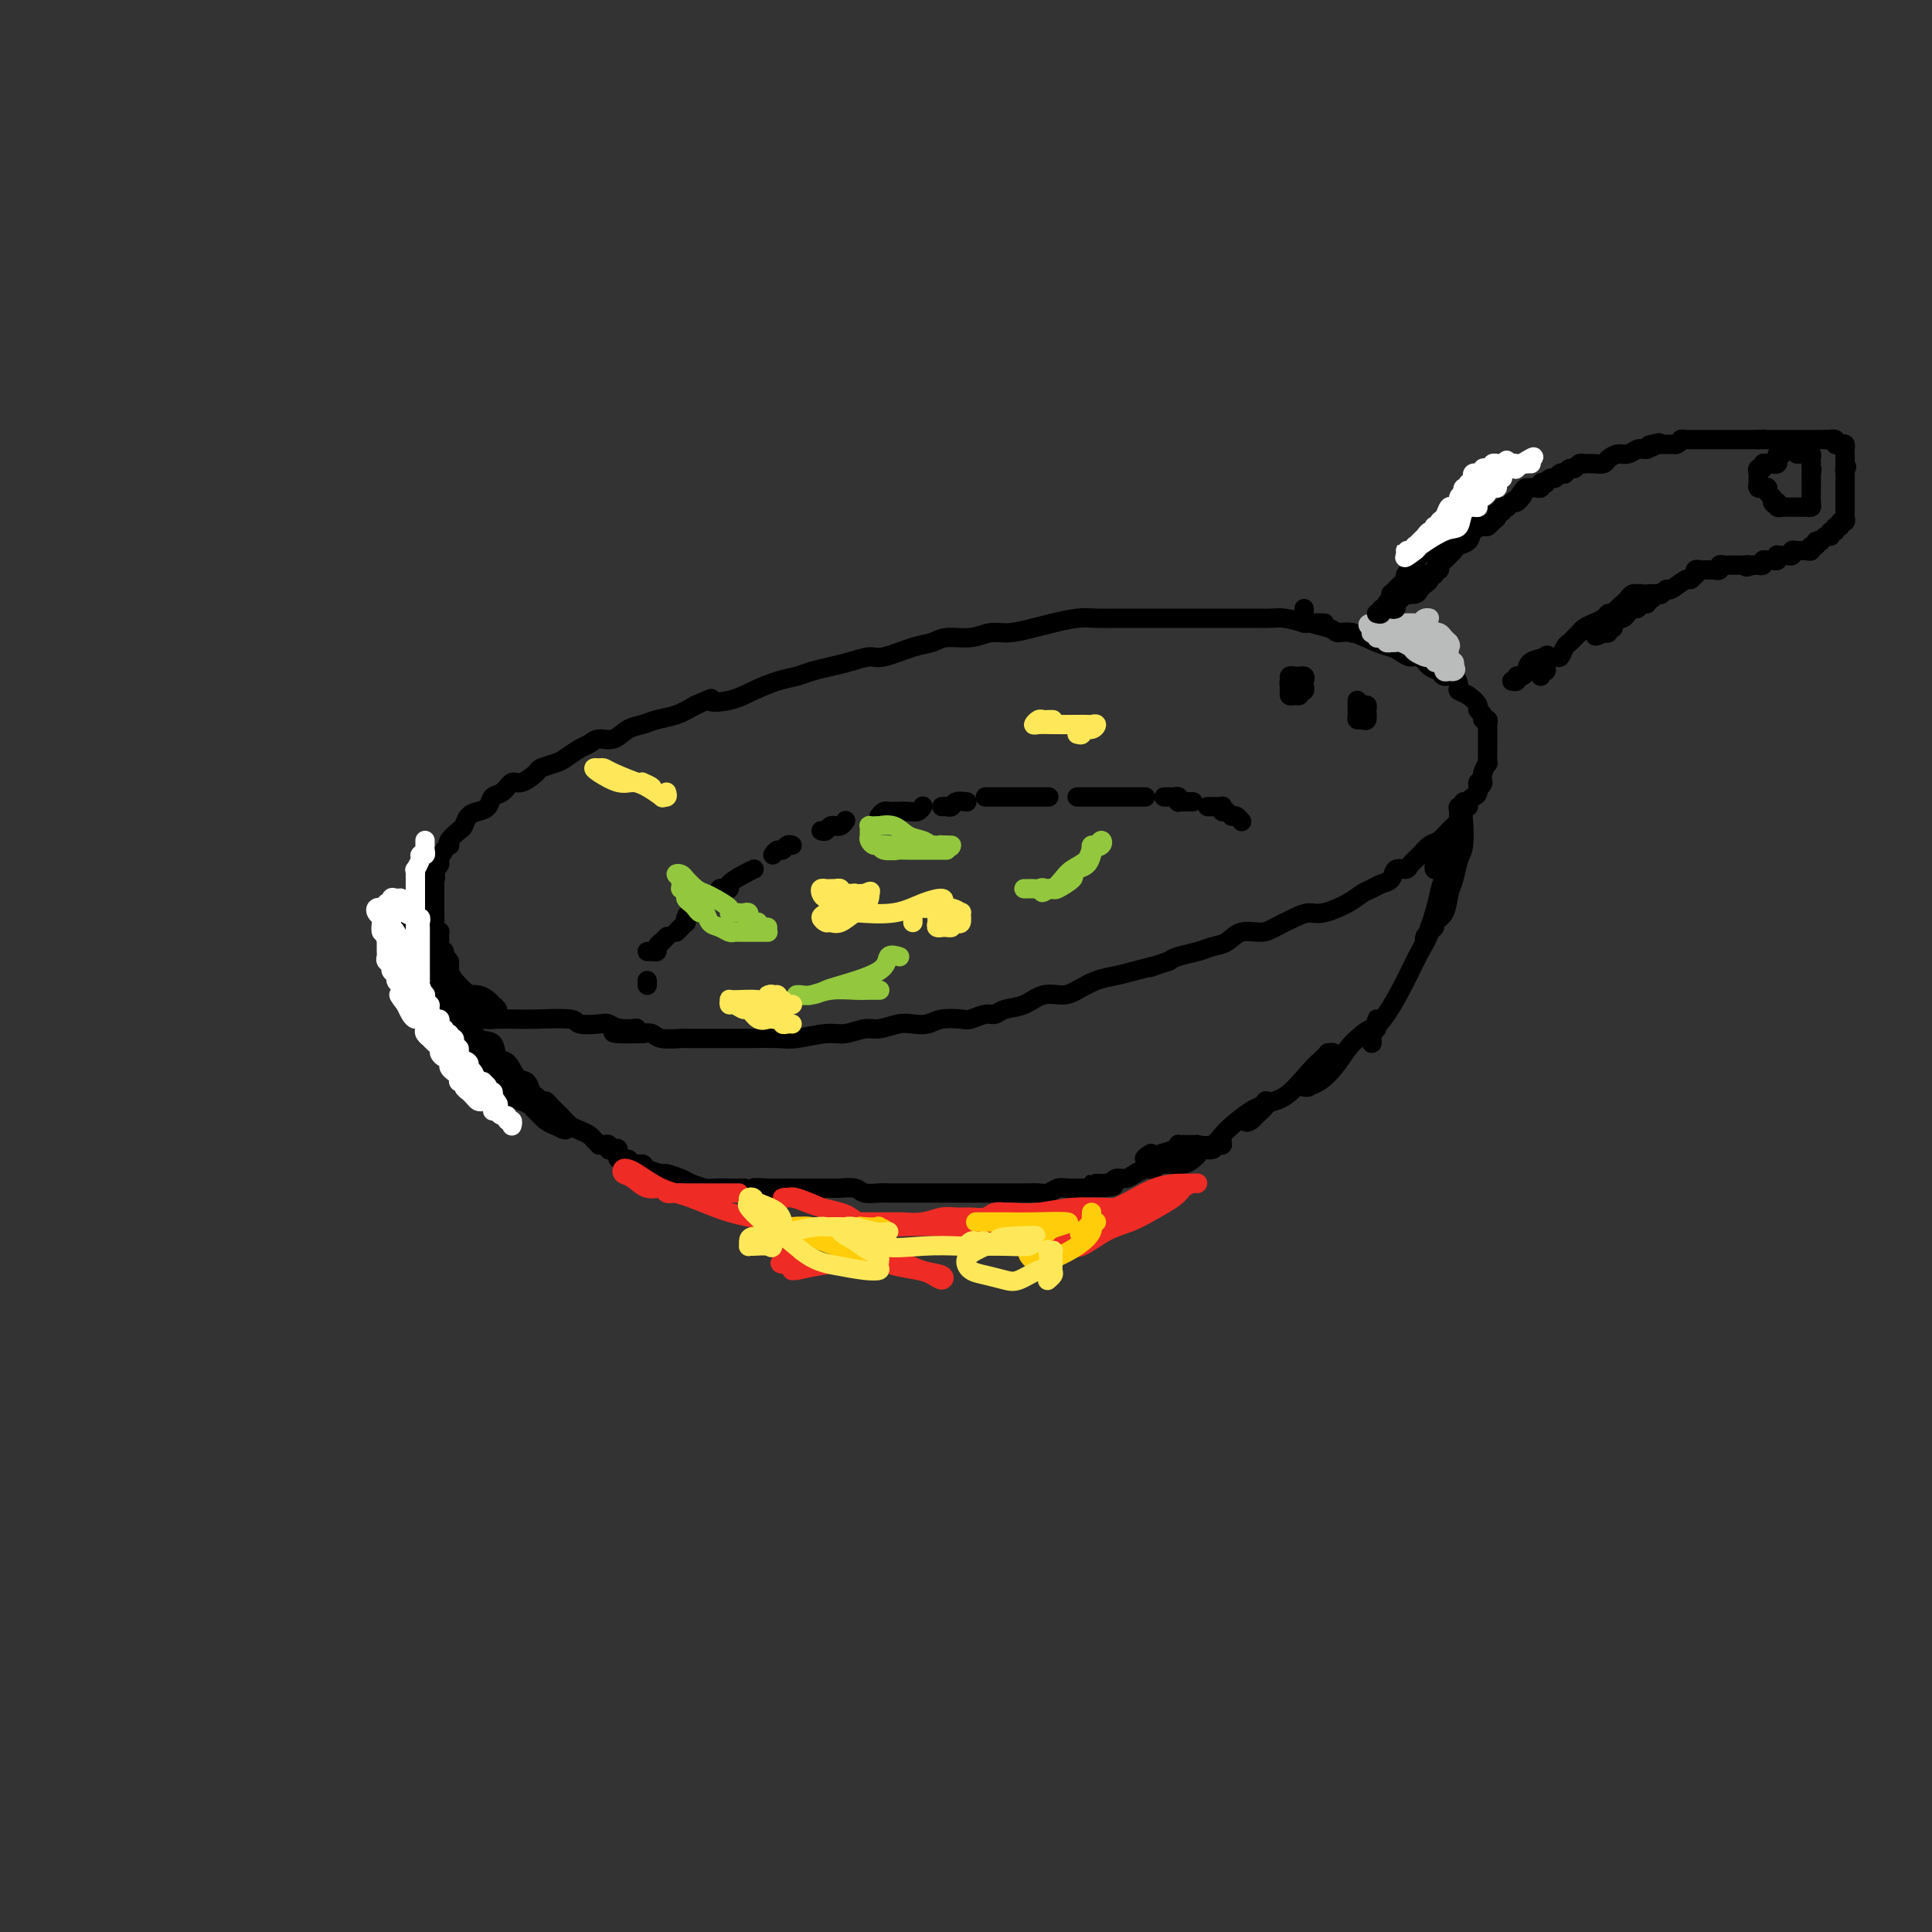 <svg viewBox='0 0 400 400' version='1.1' xmlns='http://www.w3.org/2000/svg' xmlns:xlink='http://www.w3.org/1999/xlink'><rect x="0" y="0" width="400" height="400" fill="#333333" stroke="none"/><g fill='none' stroke='#000000' stroke-width='4' stroke-linecap='round' stroke-linejoin='round'><path d='M97,208c0.122,-0.311 0.244,-0.621 0,-1c-0.244,-0.379 -0.853,-0.825 -1,-1c-0.147,-0.175 0.167,-0.078 0,0c-0.167,0.078 -0.814,0.138 -1,0c-0.186,-0.138 0.090,-0.475 0,-1c-0.090,-0.525 -0.545,-1.240 -1,-2c-0.455,-0.760 -0.910,-1.566 -1,-2c-0.090,-0.434 0.186,-0.496 0,-1c-0.186,-0.504 -0.835,-1.449 -1,-2c-0.165,-0.551 0.153,-0.707 0,-1c-0.153,-0.293 -0.777,-0.722 -1,-1c-0.223,-0.278 -0.046,-0.403 0,-1c0.046,-0.597 -0.040,-1.665 0,-2c0.040,-0.335 0.207,0.064 0,0c-0.207,-0.064 -0.788,-0.591 -1,-1c-0.212,-0.409 -0.057,-0.701 0,-1c0.057,-0.299 0.015,-0.604 0,-1c-0.015,-0.396 -0.004,-0.883 0,-1c0.004,-0.117 0.001,0.136 0,0c-0.001,-0.136 -0.000,-0.663 0,-1c0.000,-0.337 0.000,-0.485 0,-1c-0.000,-0.515 -0.000,-1.396 0,-2c0.000,-0.604 0.000,-0.932 0,-1c-0.000,-0.068 -0.000,0.123 0,0c0.000,-0.123 0.000,-0.562 0,-1'/><path d='M90,183c-1.087,-3.969 -0.306,-1.391 0,-1c0.306,0.391 0.137,-1.404 0,-2c-0.137,-0.596 -0.243,0.008 0,0c0.243,-0.008 0.836,-0.629 1,-1c0.164,-0.371 -0.102,-0.494 0,-1c0.102,-0.506 0.570,-1.397 1,-2c0.430,-0.603 0.822,-0.920 1,-1c0.178,-0.080 0.141,0.077 0,0c-0.141,-0.077 -0.386,-0.388 0,-1c0.386,-0.612 1.403,-1.525 2,-2c0.597,-0.475 0.775,-0.513 1,-1c0.225,-0.487 0.497,-1.425 1,-2c0.503,-0.575 1.237,-0.789 2,-1c0.763,-0.211 1.554,-0.419 2,-1c0.446,-0.581 0.547,-1.536 1,-2c0.453,-0.464 1.257,-0.439 2,-1c0.743,-0.561 1.424,-1.709 2,-2c0.576,-0.291 1.045,0.274 2,0c0.955,-0.274 2.395,-1.387 3,-2c0.605,-0.613 0.375,-0.727 1,-1c0.625,-0.273 2.106,-0.704 3,-1c0.894,-0.296 1.201,-0.456 2,-1c0.799,-0.544 2.090,-1.473 3,-2c0.910,-0.527 1.440,-0.652 2,-1c0.560,-0.348 1.149,-0.920 2,-1c0.851,-0.080 1.963,0.330 3,0c1.037,-0.330 1.999,-1.401 3,-2c1.001,-0.599 2.042,-0.728 3,-1c0.958,-0.272 1.835,-0.689 3,-1c1.165,-0.311 2.619,-0.518 4,-1c1.381,-0.482 2.691,-1.241 4,-2'/><path d='M144,146c6.379,-2.726 3.326,-1.543 3,-1c-0.326,0.543 2.075,0.444 4,0c1.925,-0.444 3.375,-1.232 5,-2c1.625,-0.768 3.424,-1.515 5,-2c1.576,-0.485 2.929,-0.709 4,-1c1.071,-0.291 1.859,-0.651 3,-1c1.141,-0.349 2.637,-0.689 4,-1c1.363,-0.311 2.595,-0.594 4,-1c1.405,-0.406 2.982,-0.936 4,-1c1.018,-0.064 1.476,0.338 3,0c1.524,-0.338 4.116,-1.415 6,-2c1.884,-0.585 3.062,-0.678 4,-1c0.938,-0.322 1.637,-0.874 3,-1c1.363,-0.126 3.392,0.174 5,0c1.608,-0.174 2.797,-0.821 4,-1c1.203,-0.179 2.422,0.110 4,0c1.578,-0.110 3.517,-0.618 5,-1c1.483,-0.382 2.510,-0.638 4,-1c1.490,-0.362 3.442,-0.829 5,-1c1.558,-0.171 2.721,-0.046 4,0c1.279,0.046 2.673,0.012 4,0c1.327,-0.012 2.588,-0.003 4,0c1.412,0.003 2.976,0.001 5,0c2.024,-0.001 4.509,-0.000 6,0c1.491,0.000 1.988,0.000 3,0c1.012,-0.000 2.538,-0.001 4,0c1.462,0.001 2.859,0.003 4,0c1.141,-0.003 2.028,-0.011 3,0c0.972,0.011 2.031,0.041 3,0c0.969,-0.041 1.848,-0.155 3,0c1.152,0.155 2.576,0.577 4,1'/><path d='M270,129c7.566,0.112 2.982,-0.107 2,0c-0.982,0.107 1.638,0.539 3,1c1.362,0.461 1.467,0.949 2,1c0.533,0.051 1.494,-0.336 3,0c1.506,0.336 3.558,1.395 5,2c1.442,0.605 2.273,0.758 3,1c0.727,0.242 1.351,0.575 2,1c0.649,0.425 1.325,0.941 2,1c0.675,0.059 1.350,-0.340 2,0c0.650,0.340 1.274,1.418 2,2c0.726,0.582 1.552,0.667 2,1c0.448,0.333 0.518,0.914 1,1c0.482,0.086 1.377,-0.324 2,0c0.623,0.324 0.975,1.382 1,2c0.025,0.618 -0.276,0.795 0,1c0.276,0.205 1.131,0.437 2,1c0.869,0.563 1.753,1.456 2,2c0.247,0.544 -0.144,0.737 0,1c0.144,0.263 0.823,0.595 1,1c0.177,0.405 -0.149,0.882 0,1c0.149,0.118 0.772,-0.123 1,0c0.228,0.123 0.061,0.610 0,1c-0.061,0.390 -0.016,0.684 0,1c0.016,0.316 0.004,0.653 0,1c-0.004,0.347 -0.000,0.704 0,1c0.000,0.296 -0.004,0.530 0,1c0.004,0.470 0.015,1.176 0,2c-0.015,0.824 -0.056,1.767 0,2c0.056,0.233 0.207,-0.245 0,0c-0.207,0.245 -0.774,1.213 -1,2c-0.226,0.787 -0.113,1.394 0,2'/><path d='M307,162c-0.393,1.439 -0.875,0.036 -1,0c-0.125,-0.036 0.107,1.295 0,2c-0.107,0.705 -0.555,0.784 -1,1c-0.445,0.216 -0.888,0.568 -1,1c-0.112,0.432 0.108,0.945 0,1c-0.108,0.055 -0.543,-0.346 -1,0c-0.457,0.346 -0.938,1.440 -1,2c-0.062,0.560 0.293,0.587 0,1c-0.293,0.413 -1.234,1.213 -2,2c-0.766,0.787 -1.356,1.560 -2,2c-0.644,0.440 -1.342,0.547 -2,1c-0.658,0.453 -1.275,1.253 -2,2c-0.725,0.747 -1.559,1.443 -2,2c-0.441,0.557 -0.488,0.975 -1,1c-0.512,0.025 -1.488,-0.345 -2,0c-0.512,0.345 -0.561,1.404 -1,2c-0.439,0.596 -1.269,0.728 -2,1c-0.731,0.272 -1.364,0.685 -2,1c-0.636,0.315 -1.274,0.531 -2,1c-0.726,0.469 -1.538,1.190 -3,2c-1.462,0.810 -3.573,1.710 -5,2c-1.427,0.290 -2.171,-0.029 -3,0c-0.829,0.029 -1.744,0.407 -3,1c-1.256,0.593 -2.854,1.402 -4,2c-1.146,0.598 -1.842,0.986 -3,1c-1.158,0.014 -2.779,-0.347 -4,0c-1.221,0.347 -2.043,1.402 -3,2c-0.957,0.598 -2.050,0.737 -3,1c-0.950,0.263 -1.756,0.648 -3,1c-1.244,0.352 -2.927,0.672 -4,1c-1.073,0.328 -1.537,0.664 -2,1'/><path d='M242,199c-6.212,2.036 -3.243,1.126 -3,1c0.243,-0.126 -2.241,0.531 -4,1c-1.759,0.469 -2.795,0.751 -4,1c-1.205,0.249 -2.579,0.466 -4,1c-1.421,0.534 -2.888,1.386 -4,2c-1.112,0.614 -1.870,0.992 -3,1c-1.130,0.008 -2.633,-0.353 -4,0c-1.367,0.353 -2.597,1.419 -4,2c-1.403,0.581 -2.979,0.678 -4,1c-1.021,0.322 -1.488,0.870 -2,1c-0.512,0.130 -1.071,-0.158 -2,0c-0.929,0.158 -2.230,0.760 -3,1c-0.770,0.240 -1.009,0.116 -2,0c-0.991,-0.116 -2.734,-0.223 -4,0c-1.266,0.223 -2.056,0.777 -3,1c-0.944,0.223 -2.041,0.116 -3,0c-0.959,-0.116 -1.780,-0.242 -3,0c-1.220,0.242 -2.841,0.853 -4,1c-1.159,0.147 -1.857,-0.171 -3,0c-1.143,0.171 -2.730,0.830 -4,1c-1.270,0.170 -2.223,-0.151 -4,0c-1.777,0.151 -4.377,0.772 -6,1c-1.623,0.228 -2.270,0.061 -4,0c-1.730,-0.061 -4.545,-0.017 -6,0c-1.455,0.017 -1.552,0.005 -3,0c-1.448,-0.005 -4.247,-0.005 -6,0c-1.753,0.005 -2.462,0.015 -3,0c-0.538,-0.015 -0.907,-0.056 -2,0c-1.093,0.056 -2.910,0.207 -4,0c-1.090,-0.207 -1.454,-0.774 -2,-1c-0.546,-0.226 -1.273,-0.113 -2,0'/><path d='M133,214c-10.896,0.222 -4.136,-0.724 -2,-1c2.136,-0.276 -0.354,0.118 -2,0c-1.646,-0.118 -2.450,-0.750 -3,-1c-0.550,-0.250 -0.845,-0.120 -2,0c-1.155,0.120 -3.170,0.228 -4,0c-0.830,-0.228 -0.476,-0.792 -2,-1c-1.524,-0.208 -4.924,-0.058 -7,0c-2.076,0.058 -2.826,0.026 -4,0c-1.174,-0.026 -2.773,-0.045 -4,0c-1.227,0.045 -2.083,0.155 -3,0c-0.917,-0.155 -1.895,-0.576 -3,-1c-1.105,-0.424 -2.337,-0.849 -3,-1c-0.663,-0.151 -0.756,-0.026 -1,0c-0.244,0.026 -0.640,-0.048 -1,0c-0.360,0.048 -0.685,0.219 -1,0c-0.315,-0.219 -0.621,-0.828 -1,-1c-0.379,-0.172 -0.833,0.094 -1,0c-0.167,-0.094 -0.049,-0.546 0,-1c0.049,-0.454 0.027,-0.909 0,-1c-0.027,-0.091 -0.060,0.183 0,0c0.060,-0.183 0.212,-0.822 0,-1c-0.212,-0.178 -0.789,0.107 -1,0c-0.211,-0.107 -0.057,-0.606 0,-1c0.057,-0.394 0.016,-0.684 0,-1c-0.016,-0.316 -0.008,-0.658 0,-1'/><path d='M88,202c-0.464,-1.096 -0.125,-0.335 0,0c0.125,0.335 0.034,0.243 0,0c-0.034,-0.243 -0.013,-0.639 0,-1c0.013,-0.361 0.018,-0.687 0,-1c-0.018,-0.313 -0.057,-0.612 0,-1c0.057,-0.388 0.211,-0.864 0,-1c-0.211,-0.136 -0.789,0.068 -1,0c-0.211,-0.068 -0.057,-0.407 0,-1c0.057,-0.593 0.015,-1.439 0,-2c-0.015,-0.561 -0.004,-0.837 0,-1c0.004,-0.163 0.001,-0.215 0,-1c-0.001,-0.785 -0.000,-2.304 0,-3c0.000,-0.696 -0.000,-0.569 0,-1c0.000,-0.431 0.000,-1.420 0,-2c-0.000,-0.580 -0.001,-0.749 0,-1c0.001,-0.251 0.004,-0.583 0,-1c-0.004,-0.417 -0.015,-0.920 0,-1c0.015,-0.080 0.057,0.264 0,0c-0.057,-0.264 -0.211,-1.137 0,-2c0.211,-0.863 0.789,-1.718 1,-2c0.211,-0.282 0.057,0.007 0,0c-0.057,-0.007 -0.015,-0.310 0,-1c0.015,-0.690 0.004,-1.769 0,-2c-0.004,-0.231 -0.002,0.384 0,1'/><path d='M88,178c0.000,-3.272 0.000,0.548 0,2c-0.000,1.452 -0.000,0.534 0,1c0.000,0.466 0.000,2.315 0,3c-0.000,0.685 -0.001,0.206 0,1c0.001,0.794 0.003,2.860 0,4c-0.003,1.140 -0.012,1.352 0,2c0.012,0.648 0.045,1.732 0,2c-0.045,0.268 -0.167,-0.279 0,0c0.167,0.279 0.623,1.384 1,2c0.377,0.616 0.675,0.742 1,1c0.325,0.258 0.676,0.646 1,1c0.324,0.354 0.622,0.672 1,1c0.378,0.328 0.836,0.665 1,1c0.164,0.335 0.033,0.667 0,1c-0.033,0.333 0.032,0.666 0,1c-0.032,0.334 -0.162,0.667 0,1c0.162,0.333 0.616,0.664 1,1c0.384,0.336 0.697,0.678 1,1c0.303,0.322 0.595,0.625 1,1c0.405,0.375 0.922,0.823 1,1c0.078,0.177 -0.281,0.085 0,0c0.281,-0.085 1.204,-0.163 2,0c0.796,0.163 1.465,0.566 2,1c0.535,0.434 0.937,0.900 1,1c0.063,0.100 -0.214,-0.165 0,0c0.214,0.165 0.918,0.762 1,1c0.082,0.238 -0.459,0.119 -1,0'/><path d='M102,209c2.211,2.459 0.737,0.608 0,0c-0.737,-0.608 -0.737,0.029 -1,0c-0.263,-0.029 -0.789,-0.722 -1,-1c-0.211,-0.278 -0.105,-0.139 0,0'/><path d='M84,192c-0.081,0.415 -0.162,0.829 0,1c0.162,0.171 0.565,0.098 1,0c0.435,-0.098 0.900,-0.222 1,0c0.100,0.222 -0.165,0.791 0,1c0.165,0.209 0.762,0.060 1,0c0.238,-0.060 0.119,-0.030 0,0'/><path d='M87,190c0.001,0.319 0.003,0.638 0,1c-0.003,0.362 -0.009,0.765 0,1c0.009,0.235 0.034,0.300 0,1c-0.034,0.700 -0.125,2.035 0,3c0.125,0.965 0.467,1.562 1,3c0.533,1.438 1.256,3.719 2,5c0.744,1.281 1.510,1.563 2,2c0.490,0.437 0.704,1.029 1,2c0.296,0.971 0.675,2.323 1,3c0.325,0.677 0.597,0.681 1,1c0.403,0.319 0.939,0.954 1,1c0.061,0.046 -0.351,-0.497 -1,-1c-0.649,-0.503 -1.533,-0.966 -2,-2c-0.467,-1.034 -0.517,-2.638 -1,-4c-0.483,-1.362 -1.398,-2.483 -2,-3c-0.602,-0.517 -0.890,-0.432 -1,-1c-0.110,-0.568 -0.042,-1.790 0,-2c0.042,-0.210 0.057,0.591 0,1c-0.057,0.409 -0.185,0.424 0,1c0.185,0.576 0.682,1.712 1,3c0.318,1.288 0.456,2.727 1,4c0.544,1.273 1.493,2.381 2,4c0.507,1.619 0.574,3.748 1,5c0.426,1.252 1.213,1.626 2,2'/><path d='M96,220c1.617,5.138 1.160,2.984 1,2c-0.160,-0.984 -0.022,-0.798 0,-1c0.022,-0.202 -0.071,-0.791 0,-1c0.071,-0.209 0.305,-0.039 0,-1c-0.305,-0.961 -1.151,-3.055 -2,-4c-0.849,-0.945 -1.703,-0.741 -2,-1c-0.297,-0.259 -0.038,-0.981 0,-1c0.038,-0.019 -0.143,0.664 0,1c0.143,0.336 0.612,0.327 1,1c0.388,0.673 0.695,2.030 1,3c0.305,0.970 0.606,1.552 1,2c0.394,0.448 0.879,0.761 1,1c0.121,0.239 -0.121,0.403 0,1c0.121,0.597 0.606,1.628 1,2c0.394,0.372 0.698,0.086 1,0c0.302,-0.086 0.603,0.030 1,0c0.397,-0.030 0.891,-0.204 1,0c0.109,0.204 -0.167,0.787 0,1c0.167,0.213 0.776,0.057 1,0c0.224,-0.057 0.064,-0.016 0,0c-0.064,0.016 -0.032,0.008 0,0'/><path d='M102,225c0.440,-0.023 -0.460,-0.579 -1,-1c-0.540,-0.421 -0.720,-0.705 -1,-1c-0.280,-0.295 -0.661,-0.601 -1,-1c-0.339,-0.399 -0.638,-0.892 -1,-1c-0.362,-0.108 -0.788,0.170 -1,0c-0.212,-0.170 -0.211,-0.789 0,-1c0.211,-0.211 0.633,-0.015 1,0c0.367,0.015 0.678,-0.150 1,0c0.322,0.150 0.655,0.617 1,1c0.345,0.383 0.704,0.684 1,1c0.296,0.316 0.530,0.648 1,1c0.470,0.352 1.177,0.724 2,1c0.823,0.276 1.764,0.455 2,1c0.236,0.545 -0.231,1.455 0,2c0.231,0.545 1.161,0.723 2,1c0.839,0.277 1.588,0.652 2,1c0.412,0.348 0.488,0.668 1,1c0.512,0.332 1.460,0.677 2,1c0.540,0.323 0.670,0.623 1,1c0.330,0.377 0.858,0.832 1,1c0.142,0.168 -0.102,0.048 0,0c0.102,-0.048 0.551,-0.024 1,0'/><path d='M116,233c2.536,1.850 -0.126,0.476 -1,0c-0.874,-0.476 0.038,-0.055 0,0c-0.038,0.055 -1.025,-0.257 -2,-1c-0.975,-0.743 -1.938,-1.918 -3,-3c-1.062,-1.082 -2.225,-2.072 -3,-3c-0.775,-0.928 -1.164,-1.793 -2,-3c-0.836,-1.207 -2.118,-2.757 -3,-4c-0.882,-1.243 -1.362,-2.178 -2,-3c-0.638,-0.822 -1.434,-1.530 -2,-2c-0.566,-0.470 -0.901,-0.703 -1,-1c-0.099,-0.297 0.039,-0.657 0,-1c-0.039,-0.343 -0.253,-0.669 0,0c0.253,0.669 0.974,2.334 2,3c1.026,0.666 2.359,0.334 3,1c0.641,0.666 0.592,2.329 1,3c0.408,0.671 1.275,0.351 2,1c0.725,0.649 1.308,2.267 2,3c0.692,0.733 1.494,0.582 2,1c0.506,0.418 0.716,1.405 1,2c0.284,0.595 0.642,0.797 1,1'/><path d='M111,227c2.429,2.202 2.001,1.206 2,1c-0.001,-0.206 0.423,0.379 1,1c0.577,0.621 1.306,1.280 2,2c0.694,0.720 1.353,1.503 2,2c0.647,0.497 1.283,0.707 2,1c0.717,0.293 1.515,0.667 2,1c0.485,0.333 0.656,0.624 1,1c0.344,0.376 0.862,0.836 1,1c0.138,0.164 -0.104,0.030 0,0c0.104,-0.030 0.554,0.042 1,0c0.446,-0.042 0.888,-0.200 1,0c0.112,0.200 -0.107,0.756 0,1c0.107,0.244 0.538,0.174 1,0c0.462,-0.174 0.954,-0.454 1,0c0.046,0.454 -0.355,1.641 0,2c0.355,0.359 1.465,-0.110 2,0c0.535,0.110 0.494,0.799 1,1c0.506,0.201 1.557,-0.087 2,0c0.443,0.087 0.277,0.548 1,1c0.723,0.452 2.333,0.895 3,1c0.667,0.105 0.390,-0.130 1,0c0.610,0.130 2.106,0.623 3,1c0.894,0.377 1.187,0.637 2,1c0.813,0.363 2.146,0.829 3,1c0.854,0.171 1.230,0.046 2,0c0.770,-0.046 1.934,-0.013 3,0c1.066,0.013 2.033,0.007 3,0'/><path d='M154,246c4.027,0.928 2.095,0.249 2,0c-0.095,-0.249 1.649,-0.067 3,0c1.351,0.067 2.310,0.018 3,0c0.690,-0.018 1.110,-0.004 2,0c0.890,0.004 2.248,0.000 3,0c0.752,-0.000 0.896,0.004 2,0c1.104,-0.004 3.167,-0.015 4,0c0.833,0.015 0.435,0.057 1,0c0.565,-0.057 2.091,-0.211 3,0c0.909,0.211 1.201,0.789 2,1c0.799,0.211 2.106,0.057 3,0c0.894,-0.057 1.376,-0.015 2,0c0.624,0.015 1.389,0.004 2,0c0.611,-0.004 1.068,-0.001 2,0c0.932,0.001 2.338,0.000 3,0c0.662,-0.000 0.581,-0.000 1,0c0.419,0.000 1.338,0.000 2,0c0.662,-0.000 1.065,-0.000 2,0c0.935,0.000 2.400,0.000 3,0c0.600,-0.000 0.334,0.000 1,0c0.666,-0.000 2.265,-0.000 3,0c0.735,0.000 0.605,0.000 1,0c0.395,-0.000 1.313,-0.000 2,0c0.687,0.000 1.143,0.001 2,0c0.857,-0.001 2.117,-0.004 3,0c0.883,0.004 1.391,0.015 2,0c0.609,-0.015 1.321,-0.057 2,0c0.679,0.057 1.326,0.211 2,0c0.674,-0.211 1.374,-0.788 2,-1c0.626,-0.212 1.179,-0.061 2,0c0.821,0.061 1.911,0.030 3,0'/><path d='M224,246c11.413,-0.244 4.945,-0.853 3,-1c-1.945,-0.147 0.634,0.167 2,0c1.366,-0.167 1.518,-0.816 2,-1c0.482,-0.184 1.295,0.095 2,0c0.705,-0.095 1.302,-0.565 2,-1c0.698,-0.435 1.497,-0.834 2,-1c0.503,-0.166 0.710,-0.097 1,0c0.290,0.097 0.662,0.223 1,0c0.338,-0.223 0.644,-0.795 1,-1c0.356,-0.205 0.764,-0.044 1,0c0.236,0.044 0.300,-0.031 1,0c0.700,0.031 2.037,0.167 3,0c0.963,-0.167 1.553,-0.637 2,-1c0.447,-0.363 0.750,-0.619 1,-1c0.250,-0.381 0.445,-0.887 1,-1c0.555,-0.113 1.469,0.167 2,0c0.531,-0.167 0.678,-0.780 1,-1c0.322,-0.220 0.818,-0.045 1,0c0.182,0.045 0.049,-0.039 0,0c-0.049,0.039 -0.013,0.203 0,0c0.013,-0.203 0.004,-0.772 0,-1c-0.004,-0.228 -0.002,-0.114 0,0'/><path d='M297,175c0.000,0.330 0.000,0.660 0,1c-0.000,0.340 -0.000,0.691 0,1c0.000,0.309 0.000,0.576 0,1c-0.000,0.424 -0.000,1.006 0,1c0.000,-0.006 0.000,-0.601 0,-1c-0.000,-0.399 -0.000,-0.602 0,-1c0.000,-0.398 0.000,-0.992 0,-1c-0.000,-0.008 -0.001,0.570 0,1c0.001,0.430 0.003,0.712 0,1c-0.003,0.288 -0.011,0.582 0,1c0.011,0.418 0.041,0.959 0,1c-0.041,0.041 -0.155,-0.417 0,-1c0.155,-0.583 0.577,-1.292 1,-2'/><path d='M298,177c0.110,0.147 -0.115,-0.486 0,-1c0.115,-0.514 0.571,-0.907 1,-1c0.429,-0.093 0.832,0.116 1,0c0.168,-0.116 0.101,-0.557 0,-1c-0.101,-0.443 -0.237,-0.888 0,-1c0.237,-0.112 0.848,0.110 1,0c0.152,-0.110 -0.155,-0.550 0,-1c0.155,-0.450 0.774,-0.908 1,-1c0.226,-0.092 0.061,0.183 0,0c-0.061,-0.183 -0.017,-0.824 0,-1c0.017,-0.176 0.008,0.112 0,0c-0.008,-0.112 -0.016,-0.623 0,-1c0.016,-0.377 0.057,-0.620 0,-1c-0.057,-0.380 -0.211,-0.896 0,-1c0.211,-0.104 0.788,0.203 1,0c0.212,-0.203 0.061,-0.915 0,-1c-0.061,-0.085 -0.030,0.458 0,1'/><path d='M303,167c0.777,-1.370 0.219,0.206 0,1c-0.219,0.794 -0.101,0.805 0,2c0.101,1.195 0.183,3.573 0,5c-0.183,1.427 -0.631,1.901 -1,3c-0.369,1.099 -0.659,2.821 -1,4c-0.341,1.179 -0.733,1.813 -1,3c-0.267,1.187 -0.408,2.926 -1,4c-0.592,1.074 -1.634,1.484 -2,2c-0.366,0.516 -0.057,1.137 0,1c0.057,-0.137 -0.140,-1.034 0,-2c0.140,-0.966 0.616,-2.003 1,-3c0.384,-0.997 0.677,-1.954 1,-3c0.323,-1.046 0.675,-2.179 1,-3c0.325,-0.821 0.624,-1.329 1,-2c0.376,-0.671 0.831,-1.506 1,-2c0.169,-0.494 0.053,-0.649 0,-1c-0.053,-0.351 -0.041,-0.899 0,-1c0.041,-0.101 0.113,0.245 0,1c-0.113,0.755 -0.412,1.921 -1,3c-0.588,1.079 -1.467,2.073 -2,3c-0.533,0.927 -0.720,1.788 -1,3c-0.280,1.212 -0.651,2.775 -1,4c-0.349,1.225 -0.674,2.113 -1,3'/><path d='M296,192c-1.313,4.246 -1.094,2.363 -1,2c0.094,-0.363 0.064,0.796 0,1c-0.064,0.204 -0.163,-0.546 0,-1c0.163,-0.454 0.588,-0.612 1,-1c0.412,-0.388 0.810,-1.005 1,-2c0.190,-0.995 0.172,-2.367 0,-2c-0.172,0.367 -0.499,2.471 -1,4c-0.501,1.529 -1.178,2.481 -2,4c-0.822,1.519 -1.789,3.605 -3,6c-1.211,2.395 -2.665,5.098 -4,7c-1.335,1.902 -2.550,3.004 -3,4c-0.450,0.996 -0.135,1.886 0,2c0.135,0.114 0.089,-0.548 0,-1c-0.089,-0.452 -0.220,-0.693 0,-1c0.220,-0.307 0.791,-0.680 1,-1c0.209,-0.320 0.056,-0.586 0,-1c-0.056,-0.414 -0.016,-0.975 0,-1c0.016,-0.025 0.008,0.488 0,1'/><path d='M285,212c-1.721,3.187 -0.522,1.155 -1,1c-0.478,-0.155 -2.632,1.567 -4,3c-1.368,1.433 -1.950,2.577 -3,4c-1.050,1.423 -2.568,3.127 -4,4c-1.432,0.873 -2.778,0.917 -3,1c-0.222,0.083 0.682,0.205 1,0c0.318,-0.205 0.052,-0.738 0,-1c-0.052,-0.262 0.112,-0.252 1,-1c0.888,-0.748 2.501,-2.254 3,-3c0.499,-0.746 -0.117,-0.734 0,-1c0.117,-0.266 0.966,-0.811 1,-1c0.034,-0.189 -0.748,-0.023 -1,0c-0.252,0.023 0.026,-0.098 0,0c-0.026,0.098 -0.355,0.416 -1,1c-0.645,0.584 -1.605,1.435 -3,3c-1.395,1.565 -3.223,3.843 -5,5c-1.777,1.157 -3.502,1.193 -5,2c-1.498,0.807 -2.769,2.384 -3,3c-0.231,0.616 0.579,0.270 1,0c0.421,-0.270 0.453,-0.465 1,-1c0.547,-0.535 1.611,-1.412 2,-2c0.389,-0.588 0.105,-0.889 0,-1c-0.105,-0.111 -0.030,-0.032 0,0c0.030,0.032 0.015,0.016 0,0'/><path d='M262,228c0.442,-0.401 -0.453,0.596 -1,1c-0.547,0.404 -0.744,0.213 -2,1c-1.256,0.787 -3.569,2.551 -5,4c-1.431,1.449 -1.980,2.585 -3,3c-1.020,0.415 -2.511,0.111 -3,0c-0.489,-0.111 0.023,-0.030 0,0c-0.023,0.030 -0.580,0.007 -1,0c-0.420,-0.007 -0.702,0.001 -1,0c-0.298,-0.001 -0.612,-0.011 -1,0c-0.388,0.011 -0.849,0.044 -1,0c-0.151,-0.044 0.008,-0.165 0,0c-0.008,0.165 -0.185,0.616 -1,1c-0.815,0.384 -2.270,0.701 -3,1c-0.730,0.299 -0.735,0.581 -1,1c-0.265,0.419 -0.790,0.977 -1,1c-0.210,0.023 -0.105,-0.488 0,-1'/><path d='M238,240c-2.022,0.244 -0.578,-0.644 0,-1c0.578,-0.356 0.289,-0.178 0,0'/><path d='M267,140c0.002,0.332 0.003,0.663 0,1c-0.003,0.337 -0.011,0.679 0,1c0.011,0.321 0.040,0.620 0,1c-0.040,0.380 -0.151,0.841 0,1c0.151,0.159 0.563,0.014 1,0c0.437,-0.014 0.899,0.101 1,0c0.101,-0.101 -0.158,-0.419 0,-1c0.158,-0.581 0.732,-1.424 1,-2c0.268,-0.576 0.230,-0.884 0,-1c-0.230,-0.116 -0.651,-0.041 -1,0c-0.349,0.041 -0.625,0.048 -1,0c-0.375,-0.048 -0.847,-0.153 -1,0c-0.153,0.153 0.014,0.563 0,1c-0.014,0.437 -0.211,0.903 0,1c0.211,0.097 0.828,-0.173 1,0c0.172,0.173 -0.100,0.789 0,1c0.100,0.211 0.574,0.018 1,0c0.426,-0.018 0.805,0.140 1,0c0.195,-0.140 0.206,-0.576 0,-1c-0.206,-0.424 -0.630,-0.835 -1,-1c-0.370,-0.165 -0.685,-0.082 -1,0'/><path d='M268,141c-0.075,0.110 -0.764,-0.114 -1,0c-0.236,0.114 -0.021,0.566 0,1c0.021,0.434 -0.152,0.848 0,1c0.152,0.152 0.628,0.041 1,0c0.372,-0.041 0.639,-0.011 1,0c0.361,0.011 0.818,0.003 1,0c0.182,-0.003 0.091,-0.002 0,0'/><path d='M281,145c0.002,0.331 0.003,0.663 0,1c-0.003,0.337 -0.011,0.681 0,1c0.011,0.319 0.041,0.615 0,1c-0.041,0.385 -0.154,0.860 0,1c0.154,0.140 0.573,-0.053 1,0c0.427,0.053 0.860,0.354 1,0c0.140,-0.354 -0.014,-1.363 0,-2c0.014,-0.637 0.196,-0.902 0,-1c-0.196,-0.098 -0.770,-0.028 -1,0c-0.230,0.028 -0.115,0.014 0,0'/><path d='M134,204c0.000,-0.417 0.000,-0.833 0,-1c0.000,-0.167 0.000,-0.083 0,0'/><path d='M134,197c0.455,0.006 0.911,0.012 1,0c0.089,-0.012 -0.187,-0.041 0,0c0.187,0.041 0.838,0.151 1,0c0.162,-0.151 -0.167,-0.563 0,-1c0.167,-0.437 0.828,-0.901 1,-1c0.172,-0.099 -0.146,0.166 0,0c0.146,-0.166 0.756,-0.762 1,-1c0.244,-0.238 0.122,-0.119 0,0'/><path d='M140,193c0.310,-0.303 0.621,-0.607 1,-1c0.379,-0.393 0.827,-0.876 1,-1c0.173,-0.124 0.071,0.110 0,0c-0.071,-0.110 -0.112,-0.566 0,-1c0.112,-0.434 0.376,-0.848 1,-1c0.624,-0.152 1.607,-0.044 2,0c0.393,0.044 0.197,0.022 0,0'/><path d='M149,185c-0.078,-0.418 -0.155,-0.837 0,-1c0.155,-0.163 0.543,-0.072 1,0c0.457,0.072 0.984,0.124 1,0c0.016,-0.124 -0.480,-0.425 0,-1c0.480,-0.575 1.937,-1.424 3,-2c1.063,-0.576 1.732,-0.879 2,-1c0.268,-0.121 0.134,-0.061 0,0'/><path d='M160,177c0.332,-0.453 0.663,-0.906 1,-1c0.337,-0.094 0.678,0.171 1,0c0.322,-0.171 0.625,-0.777 1,-1c0.375,-0.223 0.821,-0.064 1,0c0.179,0.064 0.089,0.032 0,0'/><path d='M170,172c0.341,0.114 0.683,0.228 1,0c0.317,-0.228 0.611,-0.797 1,-1c0.389,-0.203 0.875,-0.041 1,0c0.125,0.041 -0.111,-0.041 0,0c0.111,0.041 0.568,0.203 1,0c0.432,-0.203 0.838,-0.772 1,-1c0.162,-0.228 0.081,-0.114 0,0'/><path d='M182,169c0.331,-0.423 0.661,-0.845 1,-1c0.339,-0.155 0.685,-0.042 1,0c0.315,0.042 0.599,0.012 1,0c0.401,-0.012 0.920,-0.007 1,0c0.080,0.007 -0.280,0.016 0,0c0.280,-0.016 1.199,-0.056 2,0c0.801,0.056 1.485,0.207 2,0c0.515,-0.207 0.861,-0.774 1,-1c0.139,-0.226 0.069,-0.113 0,0'/><path d='M195,167c0.324,-0.030 0.647,-0.061 1,0c0.353,0.061 0.735,0.212 1,0c0.265,-0.212 0.411,-0.789 1,-1c0.589,-0.211 1.620,-0.057 2,0c0.380,0.057 0.109,0.016 0,0c-0.109,-0.016 -0.054,-0.008 0,0'/><path d='M204,165c0.381,0.000 0.763,0.000 1,0c0.237,0.000 0.330,0.000 1,0c0.670,0.000 1.917,0.000 3,0c1.083,0.000 2.002,0.000 3,0c0.998,0.000 2.076,0.000 3,0c0.924,0.000 1.692,-0.000 2,0c0.308,0.000 0.154,0.000 0,0'/><path d='M223,165c0.335,0.000 0.669,0.000 1,0c0.331,0.000 0.658,0.000 1,0c0.342,0.000 0.700,0.000 1,0c0.300,0.000 0.543,0.000 1,0c0.457,0.000 1.128,0.000 2,0c0.872,0.000 1.945,-0.000 3,0c1.055,0.000 2.092,0.000 3,0c0.908,0.000 1.688,0.000 2,0c0.312,0.000 0.156,0.000 0,0'/><path d='M241,165c0.339,-0.008 0.679,-0.016 1,0c0.321,0.016 0.625,0.057 1,0c0.375,-0.057 0.821,-0.211 1,0c0.179,0.211 0.090,0.789 0,1c-0.090,0.211 -0.182,0.057 0,0c0.182,-0.057 0.636,-0.015 1,0c0.364,0.015 0.636,0.004 1,0c0.364,-0.004 0.818,-0.001 1,0c0.182,0.001 0.091,0.001 0,0'/><path d='M250,167c0.339,0.002 0.678,0.004 1,0c0.322,-0.004 0.626,-0.015 1,0c0.374,0.015 0.819,0.057 1,0c0.181,-0.057 0.100,-0.211 0,0c-0.100,0.211 -0.219,0.788 0,1c0.219,0.212 0.777,0.061 1,0c0.223,-0.061 0.112,-0.030 0,0'/><path d='M255,169c0.310,-0.113 0.619,-0.226 1,0c0.381,0.226 0.833,0.792 1,1c0.167,0.208 0.048,0.060 0,0c-0.048,-0.060 -0.024,-0.030 0,0'/><path d='M270,127c0.000,-0.417 0.000,-0.833 0,-1c0.000,-0.167 0.000,-0.083 0,0'/><path d='M280,131c0.000,0.000 0.100,0.100 0.1,0.1'/></g>
<g fill='none' stroke='#BABBBB' stroke-width='4' stroke-linecap='round' stroke-linejoin='round'><path d='M297,137c0.090,0.119 0.180,0.239 0,0c-0.180,-0.239 -0.629,-0.836 -1,-1c-0.371,-0.164 -0.663,0.106 -1,0c-0.337,-0.106 -0.720,-0.588 -1,-1c-0.280,-0.412 -0.457,-0.755 -1,-1c-0.543,-0.245 -1.451,-0.391 -2,-1c-0.549,-0.609 -0.741,-1.679 -1,-2c-0.259,-0.321 -0.587,0.109 -1,0c-0.413,-0.109 -0.910,-0.758 -1,-1c-0.090,-0.242 0.227,-0.079 0,0c-0.227,0.079 -1.000,0.073 -1,0c-0.000,-0.073 0.772,-0.213 1,0c0.228,0.213 -0.089,0.779 0,1c0.089,0.221 0.583,0.098 1,0c0.417,-0.098 0.755,-0.170 1,0c0.245,0.170 0.395,0.582 1,1c0.605,0.418 1.663,0.843 2,1c0.337,0.157 -0.047,0.045 0,0c0.047,-0.045 0.523,-0.022 1,0'/><path d='M294,133c0.956,0.548 0.845,0.917 1,1c0.155,0.083 0.574,-0.122 1,0c0.426,0.122 0.858,0.569 1,1c0.142,0.431 -0.008,0.844 0,1c0.008,0.156 0.172,0.053 0,0c-0.172,-0.053 -0.680,-0.056 -1,0c-0.320,0.056 -0.453,0.173 -1,0c-0.547,-0.173 -1.510,-0.635 -2,-1c-0.490,-0.365 -0.509,-0.634 -1,-1c-0.491,-0.366 -1.456,-0.829 -2,-1c-0.544,-0.171 -0.667,-0.049 -1,0c-0.333,0.049 -0.877,0.027 -1,0c-0.123,-0.027 0.173,-0.059 0,0c-0.173,0.059 -0.816,0.208 -1,0c-0.184,-0.208 0.090,-0.774 0,-1c-0.090,-0.226 -0.546,-0.112 -1,0c-0.454,0.112 -0.906,0.223 -1,0c-0.094,-0.223 0.171,-0.782 0,-1c-0.171,-0.218 -0.777,-0.097 -1,0c-0.223,0.097 -0.064,0.171 0,0c0.064,-0.171 0.032,-0.585 0,-1'/><path d='M284,130c-1.834,-1.000 0.082,-1.000 1,-1c0.918,0.000 0.839,0.000 1,0c0.161,-0.000 0.561,-0.000 1,0c0.439,0.000 0.916,0.001 1,0c0.084,-0.001 -0.224,-0.004 0,0c0.224,0.004 0.979,0.015 2,0c1.021,-0.015 2.308,-0.057 3,0c0.692,0.057 0.788,0.214 1,0c0.212,-0.214 0.539,-0.799 1,-1c0.461,-0.201 1.054,-0.016 1,0c-0.054,0.016 -0.757,-0.136 -1,0c-0.243,0.136 -0.028,0.558 0,1c0.028,0.442 -0.133,0.902 0,1c0.133,0.098 0.560,-0.167 1,0c0.440,0.167 0.891,0.766 1,1c0.109,0.234 -0.125,0.104 0,0c0.125,-0.104 0.611,-0.182 1,0c0.389,0.182 0.683,0.623 1,1c0.317,0.377 0.659,0.688 1,1'/><path d='M300,133c0.606,0.942 0.120,0.798 0,1c-0.120,0.202 0.126,0.751 0,1c-0.126,0.249 -0.622,0.199 -1,0c-0.378,-0.199 -0.637,-0.547 -1,-1c-0.363,-0.453 -0.829,-1.012 -1,-1c-0.171,0.012 -0.047,0.595 0,1c0.047,0.405 0.017,0.631 0,1c-0.017,0.369 -0.019,0.880 0,1c0.019,0.120 0.060,-0.150 0,0c-0.060,0.150 -0.222,0.718 0,1c0.222,0.282 0.829,0.276 1,0c0.171,-0.276 -0.094,-0.821 0,-1c0.094,-0.179 0.547,0.007 1,0c0.453,-0.007 0.905,-0.208 1,0c0.095,0.208 -0.167,0.825 0,1c0.167,0.175 0.762,-0.093 1,0c0.238,0.093 0.119,0.546 0,1'/><path d='M301,138c0.663,0.540 0.321,0.891 0,1c-0.321,0.109 -0.622,-0.022 -1,0c-0.378,0.022 -0.832,0.198 -1,0c-0.168,-0.198 -0.048,-0.771 0,-1c0.048,-0.229 0.024,-0.115 0,0'/></g>
<g fill='none' stroke='#000000' stroke-width='4' stroke-linecap='round' stroke-linejoin='round'><path d='M285,127c0.455,0.120 0.910,0.240 1,0c0.090,-0.240 -0.186,-0.838 0,-1c0.186,-0.162 0.835,0.114 1,0c0.165,-0.114 -0.153,-0.618 0,-1c0.153,-0.382 0.776,-0.641 1,-1c0.224,-0.359 0.049,-0.817 0,-1c-0.049,-0.183 0.030,-0.091 0,0c-0.030,0.091 -0.167,0.179 0,0c0.167,-0.179 0.637,-0.626 1,-1c0.363,-0.374 0.618,-0.674 1,-1c0.382,-0.326 0.891,-0.679 1,-1c0.109,-0.321 -0.181,-0.611 0,-1c0.181,-0.389 0.832,-0.879 1,-1c0.168,-0.121 -0.149,0.126 0,0c0.149,-0.126 0.762,-0.626 1,-1c0.238,-0.374 0.102,-0.621 0,-1c-0.102,-0.379 -0.168,-0.889 0,-1c0.168,-0.111 0.571,0.176 1,0c0.429,-0.176 0.885,-0.817 1,-1c0.115,-0.183 -0.110,0.090 0,0c0.110,-0.090 0.555,-0.545 1,-1'/><path d='M296,113c1.642,-2.343 0.248,-1.202 0,-1c-0.248,0.202 0.650,-0.535 1,-1c0.350,-0.465 0.150,-0.660 0,-1c-0.150,-0.340 -0.252,-0.827 0,-1c0.252,-0.173 0.856,-0.031 1,0c0.144,0.031 -0.172,-0.047 0,0c0.172,0.047 0.833,0.220 1,0c0.167,-0.220 -0.162,-0.833 0,-1c0.162,-0.167 0.813,0.113 1,0c0.187,-0.113 -0.089,-0.618 0,-1c0.089,-0.382 0.545,-0.642 1,-1c0.455,-0.358 0.911,-0.813 1,-1c0.089,-0.187 -0.187,-0.106 0,0c0.187,0.106 0.838,0.236 1,0c0.162,-0.236 -0.163,-0.837 0,-1c0.163,-0.163 0.814,0.114 1,0c0.186,-0.114 -0.095,-0.618 0,-1c0.095,-0.382 0.565,-0.641 1,-1c0.435,-0.359 0.834,-0.818 1,-1c0.166,-0.182 0.100,-0.087 0,0c-0.100,0.087 -0.233,0.168 0,0c0.233,-0.168 0.832,-0.584 1,-1c0.168,-0.416 -0.096,-0.834 0,-1c0.096,-0.166 0.551,-0.082 1,0c0.449,0.082 0.891,0.161 1,0c0.109,-0.161 -0.114,-0.563 0,-1c0.114,-0.437 0.567,-0.911 1,-1c0.433,-0.089 0.847,0.207 1,0c0.153,-0.207 0.044,-0.916 0,-1c-0.044,-0.084 -0.022,0.458 0,1'/><path d='M311,97c2.068,-2.081 -0.261,0.716 -1,2c-0.739,1.284 0.110,1.054 0,1c-0.110,-0.054 -1.181,0.068 -2,1c-0.819,0.932 -1.385,2.673 -2,4c-0.615,1.327 -1.278,2.240 -2,3c-0.722,0.760 -1.503,1.368 -2,2c-0.497,0.632 -0.711,1.287 -1,2c-0.289,0.713 -0.652,1.482 -1,2c-0.348,0.518 -0.681,0.784 -1,1c-0.319,0.216 -0.625,0.383 -1,1c-0.375,0.617 -0.818,1.685 -1,2c-0.182,0.315 -0.104,-0.123 0,0c0.104,0.123 0.235,0.806 0,1c-0.235,0.194 -0.835,-0.102 -1,0c-0.165,0.102 0.107,0.601 0,1c-0.107,0.399 -0.592,0.698 -1,1c-0.408,0.302 -0.740,0.605 -1,1c-0.260,0.395 -0.447,0.880 -1,1c-0.553,0.120 -1.472,-0.125 -2,0c-0.528,0.125 -0.663,0.619 -1,1c-0.337,0.381 -0.874,0.649 -1,1c-0.126,0.351 0.158,0.787 0,1c-0.158,0.213 -0.760,0.204 -1,0c-0.240,-0.204 -0.120,-0.602 0,-1'/><path d='M288,125c-1.213,0.761 0.253,-0.336 1,-1c0.747,-0.664 0.773,-0.895 1,-1c0.227,-0.105 0.653,-0.084 1,0c0.347,0.084 0.614,0.230 1,0c0.386,-0.230 0.891,-0.836 1,-1c0.109,-0.164 -0.178,0.115 0,0c0.178,-0.115 0.821,-0.623 1,-1c0.179,-0.377 -0.106,-0.622 0,-1c0.106,-0.378 0.602,-0.889 1,-1c0.398,-0.111 0.698,0.177 1,0c0.302,-0.177 0.606,-0.821 1,-1c0.394,-0.179 0.879,0.107 1,0c0.121,-0.107 -0.123,-0.606 0,-1c0.123,-0.394 0.614,-0.682 1,-1c0.386,-0.318 0.666,-0.666 1,-1c0.334,-0.334 0.723,-0.654 1,-1c0.277,-0.346 0.441,-0.719 1,-1c0.559,-0.281 1.511,-0.471 2,-1c0.489,-0.529 0.513,-1.398 1,-2c0.487,-0.602 1.436,-0.936 2,-1c0.564,-0.064 0.744,0.141 1,0c0.256,-0.141 0.589,-0.630 1,-1c0.411,-0.370 0.899,-0.621 1,-1c0.101,-0.379 -0.184,-0.885 0,-1c0.184,-0.115 0.837,0.163 1,0c0.163,-0.163 -0.162,-0.765 0,-1c0.162,-0.235 0.813,-0.102 1,0c0.187,0.102 -0.089,0.172 0,0c0.089,-0.172 0.545,-0.586 1,-1'/><path d='M313,104c4.046,-3.144 1.661,-0.503 1,0c-0.661,0.503 0.401,-1.132 1,-2c0.599,-0.868 0.734,-0.968 1,-1c0.266,-0.032 0.664,0.005 1,0c0.336,-0.005 0.611,-0.053 1,0c0.389,0.053 0.892,0.206 1,0c0.108,-0.206 -0.178,-0.772 0,-1c0.178,-0.228 0.821,-0.117 1,0c0.179,0.117 -0.106,0.241 0,0c0.106,-0.241 0.602,-0.848 1,-1c0.398,-0.152 0.698,0.151 1,0c0.302,-0.151 0.606,-0.758 1,-1c0.394,-0.242 0.879,-0.121 1,0c0.121,0.121 -0.121,0.243 0,0c0.121,-0.243 0.605,-0.850 1,-1c0.395,-0.150 0.700,0.156 1,0c0.300,-0.156 0.595,-0.773 1,-1c0.405,-0.227 0.920,-0.064 1,0c0.080,0.064 -0.274,0.027 0,0c0.274,-0.027 1.175,-0.045 2,0c0.825,0.045 1.573,0.152 2,0c0.427,-0.152 0.534,-0.563 1,-1c0.466,-0.437 1.291,-0.902 2,-1c0.709,-0.098 1.304,0.170 2,0c0.696,-0.170 1.495,-0.776 2,-1c0.505,-0.224 0.716,-0.064 1,0c0.284,0.064 0.642,0.032 1,0'/><path d='M341,93c4.571,-1.928 1.998,-1.249 1,-1c-0.998,0.249 -0.421,0.067 0,0c0.421,-0.067 0.686,-0.018 1,0c0.314,0.018 0.675,0.005 1,0c0.325,-0.005 0.613,-0.001 1,0c0.387,0.001 0.873,0.000 1,0c0.127,-0.000 -0.107,-0.000 0,0c0.107,0.000 0.553,0.000 1,0'/><path d='M347,92c1.106,-0.381 0.870,-0.834 1,-1c0.130,-0.166 0.626,-0.044 1,0c0.374,0.044 0.625,0.012 1,0c0.375,-0.012 0.874,-0.003 1,0c0.126,0.003 -0.120,0.001 0,0c0.120,-0.001 0.606,-0.000 1,0c0.394,0.000 0.697,0.000 1,0c0.303,-0.000 0.606,-0.000 1,0c0.394,0.000 0.879,0.000 1,0c0.121,-0.000 -0.123,-0.000 0,0c0.123,0.000 0.611,0.000 1,0c0.389,-0.000 0.678,-0.000 1,0c0.322,0.000 0.678,0.000 1,0c0.322,-0.000 0.611,-0.000 1,0c0.389,0.000 0.878,0.000 1,0c0.122,-0.000 -0.122,-0.000 0,0c0.122,0.000 0.610,0.000 1,0c0.390,-0.000 0.682,-0.000 1,0c0.318,0.000 0.662,0.000 1,0c0.338,-0.000 0.669,-0.000 1,0'/><path d='M364,91c2.597,-0.155 0.589,-0.041 0,0c-0.589,0.041 0.241,0.011 1,0c0.759,-0.011 1.446,-0.003 2,0c0.554,0.003 0.974,0.001 1,0c0.026,-0.001 -0.343,-0.000 0,0c0.343,0.000 1.398,0.000 2,0c0.602,-0.000 0.753,-0.000 1,0c0.247,0.000 0.591,0.000 1,0c0.409,-0.000 0.883,-0.000 1,0c0.117,0.000 -0.122,0.000 0,0c0.122,-0.000 0.606,-0.000 1,0c0.394,0.000 0.697,0.000 1,0c0.303,-0.000 0.607,-0.000 1,0c0.393,0.000 0.875,0.000 1,0c0.125,-0.000 -0.107,-0.000 0,0c0.107,0.000 0.554,0.000 1,0'/><path d='M378,91c2.328,0.016 1.149,0.056 1,0c-0.149,-0.056 0.730,-0.208 1,0c0.270,0.208 -0.071,0.777 0,1c0.071,0.223 0.555,0.101 1,0c0.445,-0.101 0.851,-0.181 1,0c0.149,0.181 0.040,0.623 0,1c-0.040,0.377 -0.011,0.689 0,1c0.011,0.311 0.003,0.619 0,1c-0.003,0.381 -0.001,0.833 0,1c0.001,0.167 0.000,0.048 0,0c-0.000,-0.048 -0.000,-0.024 0,0'/><path d='M382,96c0.619,0.967 0.166,0.885 0,1c-0.166,0.115 -0.044,0.426 0,1c0.044,0.574 0.012,1.411 0,2c-0.012,0.589 -0.003,0.931 0,1c0.003,0.069 0.001,-0.135 0,0c-0.001,0.135 -0.000,0.610 0,1c0.000,0.390 0.000,0.696 0,1c-0.000,0.304 -0.000,0.606 0,1c0.000,0.394 0.001,0.880 0,1c-0.001,0.120 -0.004,-0.127 0,0c0.004,0.127 0.016,0.626 0,1c-0.016,0.374 -0.061,0.621 0,1c0.061,0.379 0.228,0.890 0,1c-0.228,0.110 -0.850,-0.182 -1,0c-0.150,0.182 0.171,0.837 0,1c-0.171,0.163 -0.833,-0.168 -1,0c-0.167,0.168 0.162,0.833 0,1c-0.162,0.167 -0.814,-0.165 -1,0c-0.186,0.165 0.094,0.828 0,1c-0.094,0.172 -0.564,-0.146 -1,0c-0.436,0.146 -0.839,0.756 -1,1c-0.161,0.244 -0.081,0.122 0,0'/><path d='M377,112c-1.017,0.863 -1.060,0.021 -1,0c0.060,-0.021 0.223,0.779 0,1c-0.223,0.221 -0.830,-0.137 -1,0c-0.170,0.137 0.099,0.769 0,1c-0.099,0.231 -0.565,0.062 -1,0c-0.435,-0.062 -0.838,-0.018 -1,0c-0.162,0.018 -0.081,0.009 0,0c0.081,-0.009 0.162,-0.016 0,0c-0.162,0.016 -0.568,0.057 -1,0c-0.432,-0.057 -0.890,-0.211 -1,0c-0.110,0.211 0.128,0.788 0,1c-0.128,0.212 -0.622,0.061 -1,0c-0.378,-0.061 -0.640,-0.030 -1,0c-0.360,0.030 -0.817,0.061 -1,0c-0.183,-0.061 -0.092,-0.214 0,0c0.092,0.214 0.183,0.793 0,1c-0.183,0.207 -0.642,0.041 -1,0c-0.358,-0.041 -0.617,0.041 -1,0c-0.383,-0.041 -0.890,-0.207 -1,0c-0.110,0.207 0.177,0.788 0,1c-0.177,0.212 -0.817,0.057 -1,0c-0.183,-0.057 0.091,-0.016 0,0c-0.091,0.016 -0.545,0.008 -1,0'/><path d='M363,117c-2.349,0.774 -1.221,0.207 -1,0c0.221,-0.207 -0.466,-0.056 -1,0c-0.534,0.056 -0.916,0.015 -1,0c-0.084,-0.015 0.131,-0.005 0,0c-0.131,0.005 -0.608,0.005 -1,0c-0.392,-0.005 -0.697,-0.015 -1,0c-0.303,0.015 -0.602,0.057 -1,0c-0.398,-0.057 -0.894,-0.211 -1,0c-0.106,0.211 0.179,0.789 0,1c-0.179,0.211 -0.821,0.057 -1,0c-0.179,-0.057 0.106,-0.016 0,0c-0.106,0.016 -0.603,0.008 -1,0c-0.397,-0.008 -0.694,-0.018 -1,0c-0.306,0.018 -0.621,0.062 -1,0c-0.379,-0.062 -0.820,-0.229 -1,0c-0.180,0.229 -0.097,0.854 0,1c0.097,0.146 0.209,-0.186 0,0c-0.209,0.186 -0.738,0.891 -1,1c-0.262,0.109 -0.255,-0.377 -1,0c-0.745,0.377 -2.241,1.616 -3,2c-0.759,0.384 -0.781,-0.089 -1,0c-0.219,0.089 -0.634,0.740 -1,1c-0.366,0.260 -0.683,0.130 -1,0'/><path d='M343,123c-3.035,0.924 -0.621,0.232 0,0c0.621,-0.232 -0.551,-0.006 -1,0c-0.449,0.006 -0.176,-0.210 0,0c0.176,0.210 0.254,0.845 0,1c-0.254,0.155 -0.841,-0.170 -1,0c-0.159,0.170 0.111,0.834 0,1c-0.111,0.166 -0.603,-0.167 -1,0c-0.397,0.167 -0.698,0.833 -1,1c-0.302,0.167 -0.605,-0.166 -1,0c-0.395,0.166 -0.880,0.832 -1,1c-0.120,0.168 0.127,-0.162 0,0c-0.127,0.162 -0.626,0.814 -1,1c-0.374,0.186 -0.622,-0.095 -1,0c-0.378,0.095 -0.885,0.565 -1,1c-0.115,0.435 0.163,0.835 0,1c-0.163,0.165 -0.765,0.097 -1,0c-0.235,-0.097 -0.102,-0.222 0,0c0.102,0.222 0.172,0.791 0,1c-0.172,0.209 -0.585,0.056 -1,0c-0.415,-0.056 -0.833,-0.016 -1,0c-0.167,0.016 -0.084,0.008 0,0'/><path d='M331,131c-1.694,1.285 0.072,0.499 1,0c0.928,-0.499 1.018,-0.711 1,-1c-0.018,-0.289 -0.146,-0.655 0,-1c0.146,-0.345 0.564,-0.670 1,-1c0.436,-0.330 0.890,-0.667 1,-1c0.110,-0.333 -0.124,-0.664 0,-1c0.124,-0.336 0.607,-0.679 1,-1c0.393,-0.321 0.697,-0.622 1,-1c0.303,-0.378 0.606,-0.833 1,-1c0.394,-0.167 0.881,-0.045 1,0c0.119,0.045 -0.129,0.012 0,0c0.129,-0.012 0.634,-0.003 1,0c0.366,0.003 0.592,-0.000 1,0c0.408,0.000 0.996,0.004 1,0c0.004,-0.004 -0.578,-0.016 -1,0c-0.422,0.016 -0.686,0.060 -1,0c-0.314,-0.060 -0.679,-0.223 -1,0c-0.321,0.223 -0.597,0.833 -1,1c-0.403,0.167 -0.933,-0.110 -1,0c-0.067,0.110 0.328,0.607 0,1c-0.328,0.393 -1.379,0.684 -2,1c-0.621,0.316 -0.810,0.658 -1,1'/><path d='M334,127c-1.119,0.571 -0.916,-0.002 -1,0c-0.084,0.002 -0.456,0.578 -1,1c-0.544,0.422 -1.259,0.691 -2,1c-0.741,0.309 -1.508,0.659 -2,1c-0.492,0.341 -0.710,0.674 -1,1c-0.290,0.326 -0.654,0.647 -1,1c-0.346,0.353 -0.675,0.739 -1,1c-0.325,0.261 -0.648,0.398 -1,1c-0.352,0.602 -0.734,1.668 -1,2c-0.266,0.332 -0.415,-0.070 -1,0c-0.585,0.070 -1.607,0.613 -2,1c-0.393,0.387 -0.159,0.619 0,1c0.159,0.381 0.243,0.912 0,1c-0.243,0.088 -0.811,-0.267 -1,0c-0.189,0.267 0.002,1.158 0,1c-0.002,-0.158 -0.197,-1.363 0,-2c0.197,-0.637 0.785,-0.707 1,-1c0.215,-0.293 0.058,-0.810 0,-1c-0.058,-0.190 -0.017,-0.054 0,0c0.017,0.054 0.008,0.027 0,0'/><path d='M320,136c0.324,-0.652 0.633,-0.281 0,0c-0.633,0.281 -2.207,0.471 -3,1c-0.793,0.529 -0.805,1.396 -1,2c-0.195,0.604 -0.574,0.946 -1,1c-0.426,0.054 -0.898,-0.182 -1,0c-0.102,0.182 0.165,0.780 0,1c-0.165,0.220 -0.761,0.063 -1,0c-0.239,-0.063 -0.119,-0.031 0,0'/><path d='M372,92c-0.447,-0.122 -0.894,-0.244 -1,0c-0.106,0.244 0.129,0.854 0,1c-0.129,0.146 -0.623,-0.172 -1,0c-0.377,0.172 -0.636,0.835 -1,1c-0.364,0.165 -0.834,-0.166 -1,0c-0.166,0.166 -0.030,0.829 0,1c0.030,0.171 -0.047,-0.150 0,0c0.047,0.150 0.219,0.771 0,1c-0.219,0.229 -0.828,0.065 -1,0c-0.172,-0.065 0.094,-0.032 0,0c-0.094,0.032 -0.547,0.064 -1,0c-0.453,-0.064 -0.906,-0.224 -1,0c-0.094,0.224 0.171,0.833 0,1c-0.171,0.167 -0.779,-0.109 -1,0c-0.221,0.109 -0.057,0.604 0,1c0.057,0.396 0.005,0.694 0,1c-0.005,0.306 0.036,0.621 0,1c-0.036,0.379 -0.150,0.823 0,1c0.150,0.177 0.562,0.089 1,0c0.438,-0.089 0.901,-0.178 1,0c0.099,0.178 -0.166,0.625 0,1c0.166,0.375 0.762,0.679 1,1c0.238,0.321 0.119,0.661 0,1'/><path d='M367,104c0.687,1.099 0.905,0.347 1,0c0.095,-0.347 0.067,-0.289 0,0c-0.067,0.289 -0.173,0.810 0,1c0.173,0.190 0.625,0.051 1,0c0.375,-0.051 0.674,-0.014 1,0c0.326,0.014 0.679,0.004 1,0c0.321,-0.004 0.612,-0.000 1,0c0.388,0.000 0.875,-0.002 1,0c0.125,0.002 -0.110,0.008 0,0c0.110,-0.008 0.565,-0.031 1,0c0.435,0.031 0.849,0.114 1,0c0.151,-0.114 0.041,-0.426 0,-1c-0.041,-0.574 -0.011,-1.411 0,-2c0.011,-0.589 0.003,-0.931 0,-1c-0.003,-0.069 -0.001,0.136 0,0c0.001,-0.136 0.000,-0.614 0,-1c-0.000,-0.386 -0.000,-0.682 0,-1c0.000,-0.318 0.000,-0.659 0,-1'/><path d='M375,98c0.310,-1.246 0.084,-0.859 0,-1c-0.084,-0.141 -0.025,-0.808 0,-1c0.025,-0.192 0.017,0.092 0,0c-0.017,-0.092 -0.042,-0.561 0,-1c0.042,-0.439 0.151,-0.850 0,-1c-0.151,-0.150 -0.563,-0.040 -1,0c-0.437,0.040 -0.901,0.011 -1,0c-0.099,-0.011 0.166,-0.003 0,0c-0.166,0.003 -0.762,0.001 -1,0c-0.238,-0.001 -0.119,-0.000 0,0'/></g>
<g fill='none' stroke='#FFFFFF' stroke-width='4' stroke-linecap='round' stroke-linejoin='round'><path d='M303,102c-0.111,-0.414 -0.222,-0.828 0,-1c0.222,-0.172 0.778,-0.101 1,0c0.222,0.101 0.111,0.234 0,0c-0.111,-0.234 -0.222,-0.833 0,-1c0.222,-0.167 0.776,0.099 1,0c0.224,-0.099 0.116,-0.561 0,-1c-0.116,-0.439 -0.242,-0.853 0,-1c0.242,-0.147 0.852,-0.025 1,0c0.148,0.025 -0.167,-0.045 0,0c0.167,0.045 0.814,0.204 1,0c0.186,-0.204 -0.090,-0.773 0,-1c0.090,-0.227 0.545,-0.113 1,0c0.455,0.113 0.910,0.227 1,0c0.090,-0.227 -0.186,-0.793 0,-1c0.186,-0.207 0.834,-0.056 1,0c0.166,0.056 -0.151,0.015 0,0c0.151,-0.015 0.772,-0.004 1,0c0.228,0.004 0.065,0.001 0,0c-0.065,-0.001 -0.033,-0.001 0,0'/><path d='M311,96c1.463,-1.099 1.122,-0.845 0,0c-1.122,0.845 -3.025,2.282 -4,3c-0.975,0.718 -1.022,0.717 -1,1c0.022,0.283 0.112,0.849 0,1c-0.112,0.151 -0.425,-0.113 -1,0c-0.575,0.113 -1.411,0.603 -2,1c-0.589,0.397 -0.931,0.702 -1,1c-0.069,0.298 0.135,0.590 0,1c-0.135,0.410 -0.610,0.937 -1,1c-0.390,0.063 -0.697,-0.337 -1,0c-0.303,0.337 -0.603,1.411 -1,2c-0.397,0.589 -0.891,0.693 -1,1c-0.109,0.307 0.168,0.818 0,1c-0.168,0.182 -0.780,0.034 -1,0c-0.220,-0.034 -0.048,0.047 0,0c0.048,-0.047 -0.028,-0.220 0,0c0.028,0.220 0.162,0.834 0,1c-0.162,0.166 -0.618,-0.114 -1,0c-0.382,0.114 -0.690,0.623 -1,1c-0.310,0.377 -0.621,0.623 -1,1c-0.379,0.377 -0.824,0.886 -1,1c-0.176,0.114 -0.083,-0.165 0,0c0.083,0.165 0.156,0.776 0,1c-0.156,0.224 -0.542,0.060 -1,0c-0.458,-0.060 -0.988,-0.017 -1,0c-0.012,0.017 0.494,0.009 1,0'/><path d='M292,114c-2.705,2.798 0.034,0.792 1,0c0.966,-0.792 0.160,-0.370 1,-1c0.840,-0.630 3.325,-2.312 5,-3c1.675,-0.688 2.539,-0.384 3,-1c0.461,-0.616 0.519,-2.154 1,-3c0.481,-0.846 1.387,-1.000 2,-1c0.613,-0.000 0.934,0.154 1,0c0.066,-0.154 -0.123,-0.616 0,-1c0.123,-0.384 0.559,-0.691 1,-1c0.441,-0.309 0.888,-0.621 1,-1c0.112,-0.379 -0.110,-0.823 0,-1c0.110,-0.177 0.551,-0.085 1,0c0.449,0.085 0.905,0.164 1,0c0.095,-0.164 -0.171,-0.569 0,-1c0.171,-0.431 0.781,-0.886 1,-1c0.219,-0.114 0.049,0.114 0,0c-0.049,-0.114 0.025,-0.570 0,-1c-0.025,-0.430 -0.148,-0.833 0,-1c0.148,-0.167 0.565,-0.097 1,0c0.435,0.097 0.886,0.222 1,0c0.114,-0.222 -0.111,-0.792 0,-1c0.111,-0.208 0.556,-0.056 1,0c0.444,0.056 0.887,0.015 1,0c0.113,-0.015 -0.104,-0.004 0,0c0.104,0.004 0.528,0.001 1,0c0.472,-0.001 0.992,-0.000 1,0c0.008,0.000 -0.496,0.000 -1,0'/><path d='M316,96c3.470,-2.769 0.147,-0.691 -1,0c-1.147,0.691 -0.116,-0.006 0,0c0.116,0.006 -0.681,0.716 -1,1c-0.319,0.284 -0.159,0.142 0,0'/><path d='M88,174c-0.002,0.445 -0.005,0.889 0,1c0.005,0.111 0.016,-0.112 0,0c-0.016,0.112 -0.061,0.560 0,1c0.061,0.440 0.227,0.874 0,1c-0.227,0.126 -0.845,-0.054 -1,0c-0.155,0.054 0.155,0.343 0,1c-0.155,0.657 -0.774,1.681 -1,2c-0.226,0.319 -0.061,-0.068 0,0c0.061,0.068 0.016,0.592 0,1c-0.016,0.408 -0.004,0.701 0,1c0.004,0.299 0.001,0.605 0,1c-0.001,0.395 -0.000,0.879 0,1c0.000,0.121 0.000,-0.123 0,0c-0.000,0.123 -0.000,0.611 0,1c0.000,0.389 0.000,0.678 0,1c-0.000,0.322 -0.000,0.678 0,1c0.000,0.322 0.000,0.611 0,1c-0.000,0.389 -0.000,0.877 0,1c0.000,0.123 0.000,-0.121 0,0c-0.000,0.121 -0.000,0.606 0,1c0.000,0.394 0.000,0.697 0,1c-0.000,0.303 -0.000,0.605 0,1c0.000,0.395 0.000,0.882 0,1c-0.000,0.118 -0.000,-0.133 0,0c0.000,0.133 0.000,0.651 0,1c-0.000,0.349 -0.000,0.528 0,1c0.000,0.472 0.000,1.236 0,2'/><path d='M86,197c-0.309,3.985 -0.083,2.448 0,2c0.083,-0.448 0.022,0.194 0,1c-0.022,0.806 -0.006,1.775 0,2c0.006,0.225 0.002,-0.294 0,0c-0.002,0.294 -0.000,1.402 0,2c0.000,0.598 -0.001,0.685 0,1c0.001,0.315 0.004,0.858 0,1c-0.004,0.142 -0.016,-0.117 0,0c0.016,0.117 0.061,0.610 0,1c-0.061,0.390 -0.227,0.678 0,1c0.227,0.322 0.849,0.678 1,1c0.151,0.322 -0.167,0.611 0,1c0.167,0.389 0.818,0.878 1,1c0.182,0.122 -0.106,-0.122 0,0c0.106,0.122 0.606,0.609 1,1c0.394,0.391 0.683,0.686 1,1c0.317,0.314 0.661,0.647 1,1c0.339,0.353 0.673,0.724 1,1c0.327,0.276 0.647,0.455 1,1c0.353,0.545 0.739,1.454 1,2c0.261,0.546 0.398,0.728 1,1c0.602,0.272 1.668,0.633 2,1c0.332,0.367 -0.070,0.739 0,1c0.070,0.261 0.611,0.413 1,1c0.389,0.587 0.625,1.611 1,2c0.375,0.389 0.889,0.142 1,0c0.111,-0.142 -0.180,-0.179 0,0c0.180,0.179 0.832,0.574 1,1c0.168,0.426 -0.147,0.884 0,1c0.147,0.116 0.756,-0.110 1,0c0.244,0.110 0.122,0.555 0,1'/><path d='M102,227c2.316,2.873 0.606,1.557 0,1c-0.606,-0.557 -0.107,-0.355 0,0c0.107,0.355 -0.178,0.865 0,1c0.178,0.135 0.817,-0.103 1,0c0.183,0.103 -0.091,0.548 0,1c0.091,0.452 0.546,0.909 1,1c0.454,0.091 0.906,-0.186 1,0c0.094,0.186 -0.171,0.834 0,1c0.171,0.166 0.778,-0.151 1,0c0.222,0.151 0.060,0.772 0,1c-0.060,0.228 -0.017,0.065 0,0c0.017,-0.065 0.009,-0.033 0,0'/><path d='M102,230c-0.024,-0.453 -0.048,-0.905 0,-1c0.048,-0.095 0.168,0.168 0,0c-0.168,-0.168 -0.623,-0.767 -1,-1c-0.377,-0.233 -0.674,-0.100 -1,0c-0.326,0.100 -0.680,0.168 -1,0c-0.320,-0.168 -0.607,-0.571 -1,-1c-0.393,-0.429 -0.894,-0.885 -1,-1c-0.106,-0.115 0.183,0.110 0,0c-0.183,-0.110 -0.836,-0.554 -1,-1c-0.164,-0.446 0.163,-0.893 0,-1c-0.163,-0.107 -0.814,0.126 -1,0c-0.186,-0.126 0.094,-0.612 0,-1c-0.094,-0.388 -0.560,-0.679 -1,-1c-0.440,-0.321 -0.853,-0.674 -1,-1c-0.147,-0.326 -0.029,-0.626 0,-1c0.029,-0.374 -0.030,-0.821 0,-1c0.030,-0.179 0.149,-0.089 0,0c-0.149,0.089 -0.566,0.178 -1,0c-0.434,-0.178 -0.886,-0.621 -1,-1c-0.114,-0.379 0.109,-0.693 0,-1c-0.109,-0.307 -0.551,-0.607 -1,-1c-0.449,-0.393 -0.904,-0.879 -1,-1c-0.096,-0.121 0.167,0.121 0,0c-0.167,-0.121 -0.766,-0.606 -1,-1c-0.234,-0.394 -0.104,-0.696 0,-1c0.104,-0.304 0.183,-0.609 0,-1c-0.183,-0.391 -0.626,-0.868 -1,-1c-0.374,-0.132 -0.678,0.080 -1,0c-0.322,-0.080 -0.664,-0.451 -1,-1c-0.336,-0.549 -0.668,-1.274 -1,-2'/><path d='M84,208c-2.782,-3.582 -0.735,-1.537 0,-1c0.735,0.537 0.160,-0.433 0,-1c-0.160,-0.567 0.097,-0.729 0,-1c-0.097,-0.271 -0.547,-0.650 -1,-1c-0.453,-0.350 -0.910,-0.671 -1,-1c-0.090,-0.329 0.186,-0.665 0,-1c-0.186,-0.335 -0.834,-0.668 -1,-1c-0.166,-0.332 0.152,-0.663 0,-1c-0.152,-0.337 -0.773,-0.682 -1,-1c-0.227,-0.318 -0.061,-0.610 0,-1c0.061,-0.390 0.016,-0.878 0,-1c-0.016,-0.122 -0.004,0.121 0,0c0.004,-0.121 0.001,-0.606 0,-1c-0.001,-0.394 -0.000,-0.697 0,-1c0.000,-0.303 0.000,-0.606 0,-1c-0.000,-0.394 -0.000,-0.879 0,-1c0.000,-0.121 -0.000,0.122 0,0c0.000,-0.122 0.000,-0.610 0,-1c-0.000,-0.390 -0.001,-0.682 0,-1c0.001,-0.318 0.004,-0.660 0,-1c-0.004,-0.340 -0.015,-0.676 0,-1c0.015,-0.324 0.057,-0.635 0,-1c-0.057,-0.365 -0.211,-0.786 0,-1c0.211,-0.214 0.789,-0.223 1,0c0.211,0.223 0.057,0.678 0,1c-0.057,0.322 -0.015,0.510 0,1c0.015,0.490 0.004,1.283 0,2c-0.004,0.717 -0.002,1.359 0,2'/><path d='M81,193c0.377,1.118 0.818,1.413 1,2c0.182,0.587 0.105,1.466 0,2c-0.105,0.534 -0.238,0.721 0,1c0.238,0.279 0.848,0.648 1,1c0.152,0.352 -0.153,0.686 0,1c0.153,0.314 0.763,0.609 1,1c0.237,0.391 0.101,0.879 0,1c-0.101,0.121 -0.167,-0.124 0,0c0.167,0.124 0.567,0.619 1,1c0.433,0.381 0.901,0.650 1,1c0.099,0.350 -0.170,0.781 0,1c0.170,0.219 0.777,0.225 1,0c0.223,-0.225 0.060,-0.680 0,-1c-0.060,-0.320 -0.016,-0.503 0,-1c0.016,-0.497 0.004,-1.306 0,-2c-0.004,-0.694 -0.001,-1.271 0,-2c0.001,-0.729 0.000,-1.610 0,-2c-0.000,-0.390 0.001,-0.291 0,-1c-0.001,-0.709 -0.004,-2.228 0,-3c0.004,-0.772 0.016,-0.799 0,-1c-0.016,-0.201 -0.060,-0.576 0,-1c0.060,-0.424 0.222,-0.897 0,-1c-0.222,-0.103 -0.829,0.165 -1,0c-0.171,-0.165 0.094,-0.761 0,-1c-0.094,-0.239 -0.547,-0.119 -1,0'/><path d='M85,189c-0.250,-2.487 0.125,-0.704 0,0c-0.125,0.704 -0.751,0.328 -1,0c-0.249,-0.328 -0.122,-0.609 0,-1c0.122,-0.391 0.239,-0.891 0,-1c-0.239,-0.109 -0.835,0.174 -1,0c-0.165,-0.174 0.099,-0.806 0,-1c-0.099,-0.194 -0.563,0.049 -1,0c-0.437,-0.049 -0.849,-0.390 -1,0c-0.151,0.390 -0.041,1.513 0,2c0.041,0.487 0.014,0.340 0,1c-0.014,0.660 -0.014,2.128 0,3c0.014,0.872 0.042,1.148 0,2c-0.042,0.852 -0.156,2.280 0,3c0.156,0.720 0.580,0.732 1,1c0.420,0.268 0.834,0.791 1,1c0.166,0.209 0.083,0.105 0,0'/><path d='M86,201c0.002,0.449 0.003,0.899 0,1c-0.003,0.101 -0.011,-0.145 0,0c0.011,0.145 0.040,0.683 0,1c-0.040,0.317 -0.150,0.414 0,1c0.150,0.586 0.561,1.661 1,2c0.439,0.339 0.905,-0.059 1,0c0.095,0.059 -0.181,0.575 0,1c0.181,0.425 0.819,0.757 1,1c0.181,0.243 -0.096,0.395 0,1c0.096,0.605 0.566,1.664 1,2c0.434,0.336 0.833,-0.049 1,0c0.167,0.049 0.101,0.534 0,1c-0.101,0.466 -0.237,0.913 0,1c0.237,0.087 0.847,-0.187 1,0c0.153,0.187 -0.151,0.834 0,1c0.151,0.166 0.759,-0.149 1,0c0.241,0.149 0.117,0.762 0,1c-0.117,0.238 -0.228,0.103 0,0c0.228,-0.103 0.793,-0.172 1,0c0.207,0.172 0.056,0.585 0,1c-0.056,0.415 -0.016,0.833 0,1c0.016,0.167 0.008,0.084 0,0'/><path d='M95,219c-0.453,0.122 -0.906,0.244 -1,0c-0.094,-0.244 0.172,-0.854 0,-1c-0.172,-0.146 -0.782,0.172 -1,0c-0.218,-0.172 -0.045,-0.835 0,-1c0.045,-0.165 -0.040,0.167 0,0c0.040,-0.167 0.203,-0.832 0,-1c-0.203,-0.168 -0.771,0.161 -1,0c-0.229,-0.161 -0.118,-0.813 0,-1c0.118,-0.187 0.243,0.091 0,0c-0.243,-0.091 -0.852,-0.550 -1,-1c-0.148,-0.450 0.167,-0.890 0,-1c-0.167,-0.110 -0.815,0.111 -1,0c-0.185,-0.111 0.094,-0.555 0,-1c-0.094,-0.445 -0.560,-0.893 -1,-1c-0.440,-0.107 -0.853,0.126 -1,0c-0.147,-0.126 -0.029,-0.611 0,-1c0.029,-0.389 -0.030,-0.682 0,-1c0.030,-0.318 0.149,-0.663 0,-1c-0.149,-0.337 -0.565,-0.668 -1,-1c-0.435,-0.332 -0.887,-0.666 -1,-1c-0.113,-0.334 0.114,-0.667 0,-1c-0.114,-0.333 -0.571,-0.666 -1,-1c-0.429,-0.334 -0.832,-0.671 -1,-1c-0.168,-0.329 -0.100,-0.652 0,-1c0.100,-0.348 0.234,-0.723 0,-1c-0.234,-0.277 -0.836,-0.456 -1,-1c-0.164,-0.544 0.110,-1.454 0,-2c-0.110,-0.546 -0.603,-0.727 -1,-1c-0.397,-0.273 -0.699,-0.636 -1,-1'/><path d='M81,196c-2.408,-3.943 -1.429,-2.299 -1,-2c0.429,0.299 0.308,-0.746 0,-1c-0.308,-0.254 -0.801,0.282 -1,0c-0.199,-0.282 -0.102,-1.383 0,-2c0.102,-0.617 0.209,-0.752 0,-1c-0.209,-0.248 -0.734,-0.610 -1,-1c-0.266,-0.390 -0.275,-0.807 0,-1c0.275,-0.193 0.833,-0.161 1,0c0.167,0.161 -0.056,0.452 0,1c0.056,0.548 0.392,1.354 1,2c0.608,0.646 1.490,1.132 2,2c0.510,0.868 0.648,2.117 1,3c0.352,0.883 0.916,1.401 1,2c0.084,0.599 -0.314,1.279 0,2c0.314,0.721 1.338,1.484 2,2c0.662,0.516 0.962,0.786 1,1c0.038,0.214 -0.187,0.372 0,1c0.187,0.628 0.785,1.727 1,2c0.215,0.273 0.046,-0.279 0,0c-0.046,0.279 0.029,1.388 0,2c-0.029,0.612 -0.163,0.727 0,1c0.163,0.273 0.622,0.704 1,1c0.378,0.296 0.676,0.458 1,1c0.324,0.542 0.674,1.465 1,2c0.326,0.535 0.626,0.683 1,1c0.374,0.317 0.821,0.805 1,1c0.179,0.195 0.089,0.098 0,0'/><path d='M93,215c2.409,4.029 1.430,1.602 1,1c-0.430,-0.602 -0.311,0.622 0,1c0.311,0.378 0.815,-0.091 1,0c0.185,0.091 0.053,0.740 0,1c-0.053,0.260 -0.026,0.130 0,0'/></g>
<g fill='none' stroke='#93C83E' stroke-width='4' stroke-linecap='round' stroke-linejoin='round'><path d='M159,193c-0.230,0.000 -0.461,0.000 -1,0c-0.539,-0.000 -1.387,-0.000 -2,0c-0.613,0.000 -0.989,0.001 -1,0c-0.011,-0.001 0.345,-0.004 0,0c-0.345,0.004 -1.392,0.013 -2,0c-0.608,-0.013 -0.779,-0.050 -1,0c-0.221,0.050 -0.493,0.186 -1,0c-0.507,-0.186 -1.249,-0.694 -2,-1c-0.751,-0.306 -1.510,-0.411 -2,-1c-0.490,-0.589 -0.710,-1.664 -1,-2c-0.290,-0.336 -0.651,0.065 -1,0c-0.349,-0.065 -0.686,-0.596 -1,-1c-0.314,-0.404 -0.606,-0.682 -1,-1c-0.394,-0.318 -0.891,-0.677 -1,-1c-0.109,-0.323 0.168,-0.611 0,-1c-0.168,-0.389 -0.782,-0.878 -1,-1c-0.218,-0.122 -0.041,0.124 0,0c0.041,-0.124 -0.053,-0.620 0,-1c0.053,-0.380 0.255,-0.646 0,-1c-0.255,-0.354 -0.965,-0.796 -1,-1c-0.035,-0.204 0.606,-0.170 1,0c0.394,0.170 0.541,0.477 1,1c0.459,0.523 1.229,1.261 2,2'/><path d='M144,184c1.000,0.658 1.500,0.803 2,1c0.500,0.197 0.998,0.445 2,1c1.002,0.555 2.506,1.417 3,2c0.494,0.583 -0.021,0.887 0,1c0.021,0.113 0.580,0.034 1,0c0.420,-0.034 0.701,-0.024 1,0c0.299,0.024 0.615,0.063 1,0c0.385,-0.063 0.838,-0.227 1,0c0.162,0.227 0.033,0.844 0,1c-0.033,0.156 0.029,-0.151 0,0c-0.029,0.151 -0.149,0.758 0,1c0.149,0.242 0.566,0.117 1,0c0.434,-0.117 0.883,-0.228 1,0c0.117,0.228 -0.098,0.793 0,1c0.098,0.207 0.511,0.055 1,0c0.489,-0.055 1.055,-0.015 1,0c-0.055,0.015 -0.730,0.004 -1,0c-0.270,-0.004 -0.135,-0.002 0,0'/><path d='M216,184c0.451,-0.004 0.903,-0.008 1,0c0.097,0.008 -0.160,0.027 0,0c0.160,-0.027 0.739,-0.102 1,0c0.261,0.102 0.206,0.379 1,0c0.794,-0.379 2.437,-1.415 3,-2c0.563,-0.585 0.046,-0.720 0,-1c-0.046,-0.280 0.379,-0.706 1,-1c0.621,-0.294 1.437,-0.456 2,-1c0.563,-0.544 0.872,-1.471 1,-2c0.128,-0.529 0.075,-0.660 0,-1c-0.075,-0.340 -0.171,-0.888 0,-1c0.171,-0.112 0.609,0.210 1,0c0.391,-0.210 0.736,-0.954 1,-1c0.264,-0.046 0.447,0.606 0,1c-0.447,0.394 -1.524,0.530 -2,1c-0.476,0.470 -0.352,1.275 -1,2c-0.648,0.725 -2.069,1.371 -3,2c-0.931,0.629 -1.373,1.241 -2,2c-0.627,0.759 -1.438,1.666 -2,2c-0.562,0.334 -0.875,0.095 -1,0c-0.125,-0.095 -0.063,-0.048 0,0'/><path d='M217,184c-1.879,1.547 -1.077,0.415 -1,0c0.077,-0.415 -0.572,-0.111 -1,0c-0.428,0.111 -0.637,0.030 -1,0c-0.363,-0.030 -0.881,-0.008 -1,0c-0.119,0.008 0.160,0.002 0,0c-0.160,-0.002 -0.760,-0.001 -1,0c-0.240,0.001 -0.120,0.000 0,0'/><path d='M196,176c-0.586,0.001 -1.173,0.001 -2,0c-0.827,-0.001 -1.895,-0.004 -3,0c-1.105,0.004 -2.246,0.016 -3,0c-0.754,-0.016 -1.120,-0.060 -2,0c-0.880,0.060 -2.274,0.223 -3,0c-0.726,-0.223 -0.783,-0.833 -1,-1c-0.217,-0.167 -0.594,0.109 -1,0c-0.406,-0.109 -0.842,-0.604 -1,-1c-0.158,-0.396 -0.040,-0.695 0,-1c0.040,-0.305 0.001,-0.618 0,-1c-0.001,-0.382 0.036,-0.834 0,-1c-0.036,-0.166 -0.144,-0.046 0,0c0.144,0.046 0.541,0.019 1,0c0.459,-0.019 0.980,-0.031 1,0c0.020,0.031 -0.462,0.103 0,0c0.462,-0.103 1.868,-0.381 3,0c1.132,0.381 1.991,1.423 3,2c1.009,0.577 2.170,0.691 3,1c0.830,0.309 1.330,0.815 2,1c0.670,0.185 1.509,0.050 2,0c0.491,-0.050 0.632,-0.013 1,0c0.368,0.013 0.962,0.004 1,0c0.038,-0.004 -0.481,-0.002 -1,0'/><path d='M196,175c2.210,0.619 -0.263,0.166 -1,0c-0.737,-0.166 0.264,-0.044 0,0c-0.264,0.044 -1.791,0.011 -3,0c-1.209,-0.011 -2.100,0.001 -3,0c-0.900,-0.001 -1.810,-0.014 -3,0c-1.190,0.014 -2.659,0.055 -3,0c-0.341,-0.055 0.447,-0.207 1,0c0.553,0.207 0.872,0.773 1,1c0.128,0.227 0.064,0.113 0,0'/><path d='M186,198c0.226,0.068 0.451,0.136 0,0c-0.451,-0.136 -1.579,-0.478 -2,0c-0.421,0.478 -0.135,1.774 -2,3c-1.865,1.226 -5.881,2.381 -8,3c-2.119,0.619 -2.343,0.703 -3,1c-0.657,0.297 -1.749,0.808 -3,1c-1.251,0.192 -2.662,0.066 -3,0c-0.338,-0.066 0.398,-0.070 1,0c0.602,0.070 1.069,0.215 2,0c0.931,-0.215 2.327,-0.790 4,-1c1.673,-0.210 3.625,-0.056 5,0c1.375,0.056 2.173,0.015 3,0c0.827,-0.015 1.684,-0.004 2,0c0.316,0.004 0.090,0.001 0,0c-0.090,-0.001 -0.045,-0.001 0,0'/></g>
<g fill='none' stroke='#FEE859' stroke-width='4' stroke-linecap='round' stroke-linejoin='round'><path d='M177,185c-0.342,0.008 -0.684,0.016 -1,0c-0.316,-0.016 -0.606,-0.057 -1,0c-0.394,0.057 -0.893,0.211 -1,0c-0.107,-0.211 0.179,-0.788 0,-1c-0.179,-0.212 -0.822,-0.057 -1,0c-0.178,0.057 0.109,0.018 0,0c-0.109,-0.018 -0.616,-0.015 -1,0c-0.384,0.015 -0.647,0.043 -1,0c-0.353,-0.043 -0.795,-0.155 -1,0c-0.205,0.155 -0.171,0.579 0,1c0.171,0.421 0.481,0.841 1,1c0.519,0.159 1.247,0.057 2,0c0.753,-0.057 1.529,-0.069 2,0c0.471,0.069 0.636,0.220 1,0c0.364,-0.220 0.929,-0.812 1,-1c0.071,-0.188 -0.350,0.029 -1,0c-0.650,-0.029 -1.530,-0.305 -2,0c-0.470,0.305 -0.530,1.192 -1,2c-0.470,0.808 -1.350,1.539 -2,2c-0.650,0.461 -1.068,0.652 -1,1c0.068,0.348 0.624,0.851 1,1c0.376,0.149 0.574,-0.058 1,0c0.426,0.058 1.081,0.380 2,0c0.919,-0.380 2.102,-1.463 3,-2c0.898,-0.537 1.511,-0.529 2,-1c0.489,-0.471 0.854,-1.420 1,-2c0.146,-0.580 0.073,-0.790 0,-1'/><path d='M180,185c0.750,-0.919 -0.375,-0.218 -1,0c-0.625,0.218 -0.752,-0.047 -1,0c-0.248,0.047 -0.618,0.404 -1,1c-0.382,0.596 -0.774,1.429 -1,2c-0.226,0.571 -0.284,0.879 0,1c0.284,0.121 0.910,0.056 1,0c0.090,-0.056 -0.357,-0.103 1,0c1.357,0.103 4.517,0.356 7,0c2.483,-0.356 4.287,-1.321 6,-2c1.713,-0.679 3.335,-1.073 4,-1c0.665,0.073 0.374,0.611 0,1c-0.374,0.389 -0.832,0.629 -1,1c-0.168,0.371 -0.046,0.874 0,1c0.046,0.126 0.016,-0.124 0,0c-0.016,0.124 -0.019,0.622 0,1c0.019,0.378 0.060,0.637 0,1c-0.060,0.363 -0.223,0.830 0,1c0.223,0.170 0.830,0.043 1,0c0.170,-0.043 -0.098,-0.002 0,0c0.098,0.002 0.562,-0.035 1,0c0.438,0.035 0.849,0.144 1,0c0.151,-0.144 0.041,-0.539 0,-1c-0.041,-0.461 -0.012,-0.989 0,-1c0.012,-0.011 0.006,0.494 0,1'/><path d='M197,191c0.629,-0.188 0.700,-0.159 1,0c0.300,0.159 0.827,0.449 1,0c0.173,-0.449 -0.009,-1.637 0,-2c0.009,-0.363 0.210,0.098 0,0c-0.210,-0.098 -0.831,-0.754 -2,-1c-1.169,-0.246 -2.888,-0.081 -4,0c-1.112,0.081 -1.619,0.077 -2,0c-0.381,-0.077 -0.638,-0.227 -1,0c-0.362,0.227 -0.829,0.832 -1,1c-0.171,0.168 -0.046,-0.099 0,0c0.046,0.099 0.012,0.565 0,1c-0.012,0.435 -0.004,0.839 0,1c0.004,0.161 0.002,0.081 0,0'/><path d='M138,164c0.132,0.436 0.265,0.873 0,1c-0.265,0.127 -0.926,-0.055 -1,0c-0.074,0.055 0.439,0.348 0,0c-0.439,-0.348 -1.831,-1.337 -3,-2c-1.169,-0.663 -2.114,-1.001 -3,-1c-0.886,0.001 -1.712,0.339 -3,0c-1.288,-0.339 -3.036,-1.357 -4,-2c-0.964,-0.643 -1.144,-0.911 -1,-1c0.144,-0.089 0.611,-0.001 1,0c0.389,0.001 0.701,-0.087 1,0c0.299,0.087 0.585,0.350 2,1c1.415,0.650 3.959,1.687 5,2c1.041,0.313 0.580,-0.098 1,0c0.420,0.098 1.720,0.706 2,1c0.280,0.294 -0.461,0.275 -1,0c-0.539,-0.275 -0.876,-0.805 -1,-1c-0.124,-0.195 -0.035,-0.056 0,0c0.035,0.056 0.018,0.028 0,0'/><path d='M223,152c0.473,0.121 0.947,0.243 1,0c0.053,-0.243 -0.314,-0.850 0,-1c0.314,-0.150 1.310,0.156 2,0c0.690,-0.156 1.072,-0.774 1,-1c-0.072,-0.226 -0.600,-0.061 -1,0c-0.400,0.061 -0.672,0.017 -1,0c-0.328,-0.017 -0.712,-0.008 -2,0c-1.288,0.008 -3.481,0.016 -5,0c-1.519,-0.016 -2.365,-0.057 -3,0c-0.635,0.057 -1.061,0.211 -1,0c0.061,-0.211 0.608,-0.789 1,-1c0.392,-0.211 0.627,-0.057 1,0c0.373,0.057 0.883,0.015 1,0c0.117,-0.015 -0.161,-0.004 0,0c0.161,0.004 0.760,0.001 1,0c0.240,-0.001 0.120,-0.001 0,0'/><path d='M164,212c-0.303,-0.030 -0.606,-0.061 -1,0c-0.394,0.061 -0.878,0.212 -1,0c-0.122,-0.212 0.119,-0.787 0,-1c-0.119,-0.213 -0.599,-0.065 -1,0c-0.401,0.065 -0.722,0.047 -1,0c-0.278,-0.047 -0.512,-0.122 -1,0c-0.488,0.122 -1.231,0.440 -2,0c-0.769,-0.440 -1.565,-1.638 -2,-2c-0.435,-0.362 -0.510,0.114 -1,0c-0.490,-0.114 -1.397,-0.816 -2,-1c-0.603,-0.184 -0.903,0.151 -1,0c-0.097,-0.151 0.009,-0.786 0,-1c-0.009,-0.214 -0.132,-0.005 1,0c1.132,0.005 3.518,-0.195 5,0c1.482,0.195 2.058,0.784 3,1c0.942,0.216 2.249,0.059 3,0c0.751,-0.059 0.944,-0.019 1,0c0.056,0.019 -0.026,0.019 0,0c0.026,-0.019 0.161,-0.057 0,0c-0.161,0.057 -0.616,0.208 -1,0c-0.384,-0.208 -0.696,-0.774 -1,-1c-0.304,-0.226 -0.601,-0.113 -1,0c-0.399,0.113 -0.901,0.226 -1,0c-0.099,-0.226 0.204,-0.792 0,-1c-0.204,-0.208 -0.915,-0.060 -1,0c-0.085,0.060 0.458,0.030 1,0'/><path d='M160,206c-0.525,-0.293 -0.337,-0.027 0,0c0.337,0.027 0.821,-0.185 1,0c0.179,0.185 0.051,0.767 0,1c-0.051,0.233 -0.026,0.116 0,0'/></g>
<g fill='none' stroke='#EE2B24' stroke-width='4' stroke-linecap='round' stroke-linejoin='round'><path d='M153,247c-0.305,0.000 -0.609,0.000 -1,0c-0.391,-0.000 -0.868,-0.000 -1,0c-0.132,0.000 0.082,0.000 0,0c-0.082,-0.000 -0.460,-0.000 -1,0c-0.540,0.000 -1.243,0.000 -2,0c-0.757,-0.000 -1.567,-0.000 -2,0c-0.433,0.000 -0.487,0.001 -1,0c-0.513,-0.001 -1.484,-0.005 -2,0c-0.516,0.005 -0.578,0.017 -1,0c-0.422,-0.017 -1.205,-0.064 -2,0c-0.795,0.064 -1.604,0.239 -2,0c-0.396,-0.239 -0.380,-0.891 -1,-1c-0.620,-0.109 -1.876,0.324 -3,0c-1.124,-0.324 -2.115,-1.406 -3,-2c-0.885,-0.594 -1.662,-0.699 -2,-1c-0.338,-0.301 -0.235,-0.797 0,-1c0.235,-0.203 0.603,-0.111 1,0c0.397,0.111 0.823,0.243 2,1c1.177,0.757 3.106,2.140 5,3c1.894,0.860 3.754,1.197 6,2c2.246,0.803 4.878,2.072 8,3c3.122,0.928 6.735,1.517 9,2c2.265,0.483 3.183,0.862 4,1c0.817,0.138 1.532,0.037 2,0c0.468,-0.037 0.689,-0.010 1,0c0.311,0.010 0.712,0.003 1,0c0.288,-0.003 0.462,-0.001 1,0c0.538,0.001 1.439,0.000 2,0c0.561,-0.000 0.780,-0.000 1,0'/><path d='M172,254c3.426,0.463 1.492,0.121 1,0c-0.492,-0.121 0.458,-0.021 1,0c0.542,0.021 0.677,-0.036 1,0c0.323,0.036 0.834,0.164 1,0c0.166,-0.164 -0.013,-0.621 0,-1c0.013,-0.379 0.219,-0.680 0,-1c-0.219,-0.320 -0.862,-0.660 -2,-1c-1.138,-0.340 -2.771,-0.679 -4,-1c-1.229,-0.321 -2.053,-0.624 -3,-1c-0.947,-0.376 -2.018,-0.827 -3,-1c-0.982,-0.173 -1.877,-0.069 -2,0c-0.123,0.069 0.525,0.103 1,0c0.475,-0.103 0.777,-0.343 2,0c1.223,0.343 3.366,1.269 5,2c1.634,0.731 2.760,1.267 4,2c1.240,0.733 2.595,1.662 3,2c0.405,0.338 -0.139,0.083 0,0c0.139,-0.083 0.963,0.005 1,0c0.037,-0.005 -0.712,-0.105 -1,0c-0.288,0.105 -0.116,0.413 -1,0c-0.884,-0.413 -2.824,-1.547 -3,-2c-0.176,-0.453 1.412,-0.227 3,0'/><path d='M176,252c1.813,0.786 0.347,0.749 1,1c0.653,0.251 3.425,0.788 5,1c1.575,0.212 1.952,0.099 4,0c2.048,-0.099 5.768,-0.185 9,0c3.232,0.185 5.975,0.642 9,1c3.025,0.358 6.331,0.618 9,1c2.669,0.382 4.700,0.886 6,1c1.300,0.114 1.869,-0.163 2,0c0.131,0.163 -0.175,0.766 0,1c0.175,0.234 0.830,0.099 1,0c0.170,-0.099 -0.144,-0.161 0,0c0.144,0.161 0.746,0.545 2,0c1.254,-0.545 3.161,-2.019 5,-3c1.839,-0.981 3.609,-1.468 5,-2c1.391,-0.532 2.402,-1.109 4,-2c1.598,-0.891 3.784,-2.095 5,-3c1.216,-0.905 1.461,-1.510 2,-2c0.539,-0.490 1.372,-0.863 2,-1c0.628,-0.137 1.051,-0.036 1,0c-0.051,0.036 -0.576,0.009 -1,0c-0.424,-0.009 -0.748,0.001 -2,0c-1.252,-0.001 -3.432,-0.011 -6,1c-2.568,1.011 -5.523,3.044 -8,4c-2.477,0.956 -4.474,0.834 -6,1c-1.526,0.166 -2.579,0.619 -3,1c-0.421,0.381 -0.211,0.691 0,1'/><path d='M222,253c-3.759,1.240 -0.158,0.339 1,0c1.158,-0.339 -0.129,-0.115 1,0c1.129,0.115 4.673,0.122 7,0c2.327,-0.122 3.438,-0.372 4,-1c0.562,-0.628 0.576,-1.632 1,-2c0.424,-0.368 1.256,-0.098 1,0c-0.256,0.098 -1.602,0.025 -2,0c-0.398,-0.025 0.152,-0.003 0,0c-0.152,0.003 -1.006,-0.013 -2,0c-0.994,0.013 -2.127,0.056 -4,0c-1.873,-0.056 -4.486,-0.211 -7,0c-2.514,0.211 -4.928,0.788 -7,1c-2.072,0.212 -3.800,0.061 -5,0c-1.200,-0.061 -1.871,-0.030 -2,0c-0.129,0.030 0.286,0.061 0,0c-0.286,-0.061 -1.272,-0.214 -2,0c-0.728,0.214 -1.197,0.793 -2,1c-0.803,0.207 -1.938,0.041 -3,0c-1.062,-0.041 -2.049,0.041 -3,0c-0.951,-0.041 -1.865,-0.207 -3,0c-1.135,0.207 -2.489,0.788 -4,1c-1.511,0.212 -3.179,0.057 -4,0c-0.821,-0.057 -0.797,-0.015 -1,0c-0.203,0.015 -0.634,0.004 -1,0c-0.366,-0.004 -0.667,-0.001 -1,0c-0.333,0.001 -0.697,0.000 -1,0c-0.303,-0.000 -0.543,-0.000 -1,0c-0.457,0.000 -1.131,0.000 -2,0c-0.869,-0.000 -1.935,-0.000 -3,0'/><path d='M177,253c-9.854,0.476 -4.490,0.167 -3,0c1.490,-0.167 -0.893,-0.193 -2,0c-1.107,0.193 -0.937,0.604 -1,1c-0.063,0.396 -0.360,0.779 0,1c0.360,0.221 1.375,0.282 3,1c1.625,0.718 3.859,2.092 6,3c2.141,0.908 4.190,1.351 6,2c1.810,0.649 3.382,1.505 5,2c1.618,0.495 3.283,0.627 4,1c0.717,0.373 0.487,0.985 0,1c-0.487,0.015 -1.232,-0.568 -2,-1c-0.768,-0.432 -1.561,-0.715 -3,-1c-1.439,-0.285 -3.524,-0.574 -5,-1c-1.476,-0.426 -2.343,-0.989 -5,-1c-2.657,-0.011 -7.104,0.530 -10,1c-2.896,0.470 -4.240,0.868 -5,1c-0.760,0.132 -0.935,-0.003 -1,0c-0.065,0.003 -0.018,0.144 0,0c0.018,-0.144 0.009,-0.572 0,-1'/><path d='M164,262c-4.828,-0.496 -1.399,-0.735 0,-1c1.399,-0.265 0.767,-0.556 0,-1c-0.767,-0.444 -1.668,-1.043 -2,-1c-0.332,0.043 -0.095,0.726 0,1c0.095,0.274 0.047,0.137 0,0'/></g>
<g fill='none' stroke='#FFCD0A' stroke-width='4' stroke-linecap='round' stroke-linejoin='round'><path d='M180,259c-0.699,-0.762 -1.398,-1.525 -2,-2c-0.602,-0.475 -1.106,-0.663 -2,-1c-0.894,-0.337 -2.179,-0.822 -3,-1c-0.821,-0.178 -1.179,-0.048 -2,0c-0.821,0.048 -2.105,0.015 -3,0c-0.895,-0.015 -1.401,-0.012 -2,0c-0.599,0.012 -1.291,0.031 -1,0c0.291,-0.031 1.564,-0.113 2,0c0.436,0.113 0.035,0.422 1,1c0.965,0.578 3.298,1.425 5,2c1.702,0.575 2.774,0.877 4,1c1.226,0.123 2.607,0.068 3,0c0.393,-0.068 -0.202,-0.148 -1,-1c-0.798,-0.852 -1.800,-2.477 -3,-3c-1.200,-0.523 -2.599,0.055 -4,0c-1.401,-0.055 -2.803,-0.743 -4,-1c-1.197,-0.257 -2.190,-0.083 -3,0c-0.810,0.083 -1.438,0.075 -1,0c0.438,-0.075 1.943,-0.216 3,0c1.057,0.216 1.667,0.790 3,1c1.333,0.210 3.390,0.056 5,0c1.610,-0.056 2.772,-0.015 4,0c1.228,0.015 2.523,0.004 3,0c0.477,-0.004 0.136,-0.001 0,0c-0.136,0.001 -0.068,0.001 0,0'/><path d='M182,255c2.586,-0.071 0.552,-0.747 0,-1c-0.552,-0.253 0.377,-0.082 0,0c-0.377,0.082 -2.059,0.074 -3,0c-0.941,-0.074 -1.142,-0.216 -1,0c0.142,0.216 0.626,0.790 1,1c0.374,0.210 0.639,0.057 1,0c0.361,-0.057 0.817,-0.016 1,0c0.183,0.016 0.091,0.008 0,0'/><path d='M202,253c0.303,-0.000 0.606,-0.000 1,0c0.394,0.000 0.879,0.000 1,0c0.121,-0.000 -0.121,-0.000 0,0c0.121,0.000 0.604,0.000 1,0c0.396,-0.000 0.705,-0.001 1,0c0.295,0.001 0.577,0.003 1,0c0.423,-0.003 0.987,-0.013 2,0c1.013,0.013 2.476,0.048 5,0c2.524,-0.048 6.109,-0.178 7,0c0.891,0.178 -0.910,0.663 -2,1c-1.090,0.337 -1.467,0.524 -2,1c-0.533,0.476 -1.223,1.240 -2,2c-0.777,0.760 -1.642,1.515 -2,2c-0.358,0.485 -0.207,0.698 0,1c0.207,0.302 0.472,0.692 1,1c0.528,0.308 1.318,0.533 3,0c1.682,-0.533 4.254,-1.825 6,-3c1.746,-1.175 2.664,-2.234 3,-3c0.336,-0.766 0.089,-1.239 0,-2c-0.089,-0.761 -0.019,-1.812 0,-2c0.019,-0.188 -0.011,0.485 0,1c0.011,0.515 0.065,0.870 0,1c-0.065,0.130 -0.248,0.035 0,0c0.248,-0.035 0.928,-0.010 1,0c0.072,0.010 -0.464,0.005 -1,0'/><path d='M226,253c0.956,-0.800 -1.156,1.200 -2,2c-0.844,0.800 -0.422,0.400 0,0'/></g>
<g fill='none' stroke='#FEE859' stroke-width='4' stroke-linecap='round' stroke-linejoin='round'><path d='M184,255c-0.870,0.113 -1.740,0.226 -3,0c-1.260,-0.226 -2.911,-0.793 -4,-1c-1.089,-0.207 -1.615,-0.056 -2,0c-0.385,0.056 -0.628,0.015 -1,0c-0.372,-0.015 -0.874,-0.005 -1,0c-0.126,0.005 0.122,0.004 0,0c-0.122,-0.004 -0.615,-0.011 -1,0c-0.385,0.011 -0.664,0.041 -1,0c-0.336,-0.041 -0.731,-0.152 -2,0c-1.269,0.152 -3.412,0.566 -5,1c-1.588,0.434 -2.622,0.887 -4,1c-1.378,0.113 -3.100,-0.113 -4,0c-0.900,0.113 -0.977,0.565 -1,1c-0.023,0.435 0.007,0.851 0,1c-0.007,0.149 -0.052,0.029 0,0c0.052,-0.029 0.200,0.033 1,0c0.800,-0.033 2.253,-0.162 3,0c0.747,0.162 0.788,0.615 1,0c0.212,-0.615 0.594,-2.298 1,-3c0.406,-0.702 0.837,-0.424 1,-1c0.163,-0.576 0.058,-2.007 -1,-3c-1.058,-0.993 -3.071,-1.547 -4,-2c-0.929,-0.453 -0.776,-0.805 -1,-1c-0.224,-0.195 -0.827,-0.234 -1,0c-0.173,0.234 0.083,0.739 0,1c-0.083,0.261 -0.507,0.276 0,1c0.507,0.724 1.944,2.156 3,3c1.056,0.844 1.730,1.098 3,2c1.270,0.902 3.135,2.451 5,4'/><path d='M166,259c2.663,2.168 4.820,2.588 7,3c2.180,0.412 4.383,0.816 6,1c1.617,0.184 2.650,0.149 3,0c0.350,-0.149 0.019,-0.411 0,-1c-0.019,-0.589 0.275,-1.506 0,-2c-0.275,-0.494 -1.120,-0.566 -2,-1c-0.880,-0.434 -1.796,-1.230 -3,-2c-1.204,-0.770 -2.697,-1.513 -3,-2c-0.303,-0.487 0.585,-0.718 2,0c1.415,0.718 3.357,2.385 6,3c2.643,0.615 5.987,0.179 9,0c3.013,-0.179 5.694,-0.100 8,0c2.306,0.100 4.237,0.222 5,0c0.763,-0.222 0.358,-0.788 0,-1c-0.358,-0.212 -0.669,-0.071 -1,0c-0.331,0.071 -0.683,0.072 -1,0c-0.317,-0.072 -0.601,-0.216 -1,0c-0.399,0.216 -0.915,0.791 -1,1c-0.085,0.209 0.261,0.053 1,0c0.739,-0.053 1.872,-0.003 3,0c1.128,0.003 2.251,-0.040 4,0c1.749,0.040 4.125,0.165 5,0c0.875,-0.165 0.250,-0.618 0,-1c-0.250,-0.382 -0.125,-0.691 0,-1'/><path d='M213,256c4.016,-0.344 -1.444,-0.205 -4,0c-2.556,0.205 -2.208,0.474 -3,1c-0.792,0.526 -2.725,1.307 -4,2c-1.275,0.693 -1.893,1.298 -2,2c-0.107,0.702 0.296,1.501 1,2c0.704,0.499 1.709,0.697 3,1c1.291,0.303 2.868,0.711 4,1c1.132,0.289 1.819,0.459 3,0c1.181,-0.459 2.856,-1.548 4,-2c1.144,-0.452 1.757,-0.265 2,-1c0.243,-0.735 0.118,-2.390 0,-3c-0.118,-0.610 -0.228,-0.176 0,0c0.228,0.176 0.793,0.092 1,0c0.207,-0.092 0.057,-0.194 0,0c-0.057,0.194 -0.019,0.683 0,1c0.019,0.317 0.019,0.464 0,1c-0.019,0.536 -0.057,1.463 0,2c0.057,0.537 0.208,0.683 0,1c-0.208,0.317 -0.774,0.805 -1,1c-0.226,0.195 -0.113,0.098 0,0'/></g>
</svg>